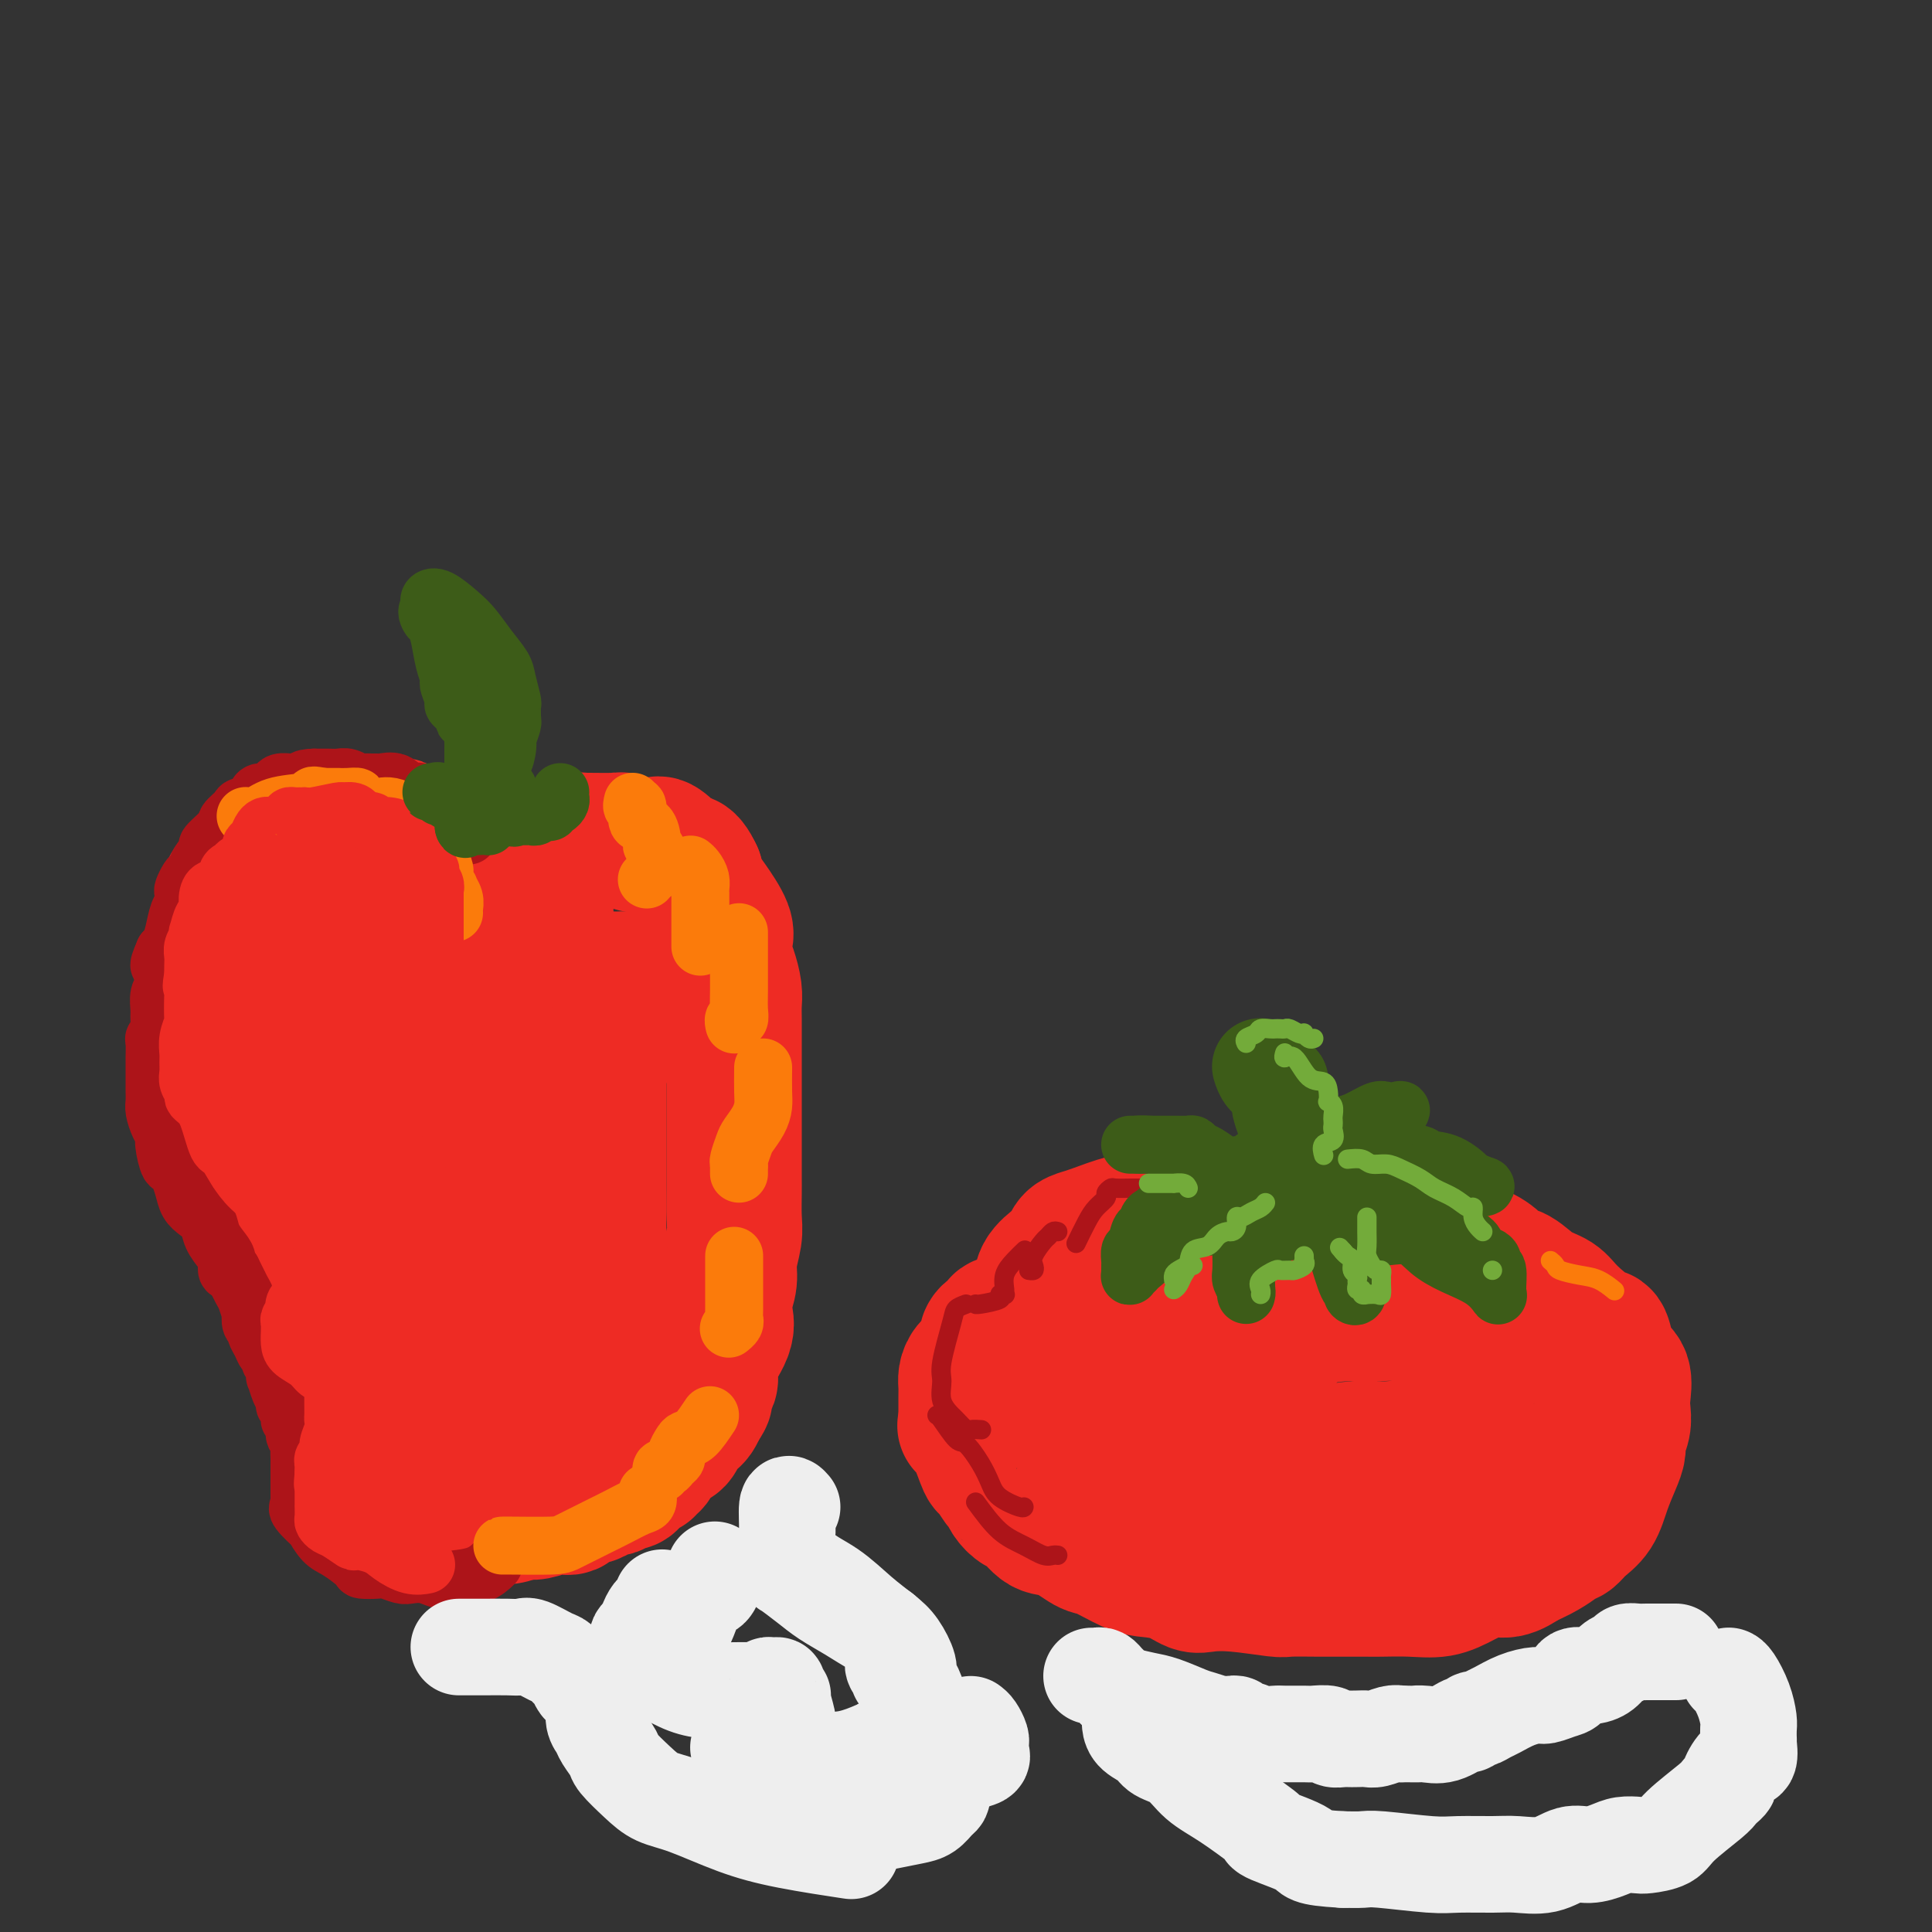 <svg viewBox='0 0 400 400' version='1.1' xmlns='http://www.w3.org/2000/svg' xmlns:xlink='http://www.w3.org/1999/xlink'><rect x="0" y="0" width="400" height="400" fill="#333333" stroke="none"/><g fill='none' stroke='rgb(238,43,36)' stroke-width='28' stroke-linecap='round' stroke-linejoin='round'><path d='M90,175c-0.220,-0.444 -0.440,-0.889 -1,-1c-0.560,-0.111 -1.460,0.110 -2,0c-0.540,-0.110 -0.720,-0.551 -1,-1c-0.280,-0.449 -0.660,-0.905 -1,-1c-0.340,-0.095 -0.639,0.171 -1,0c-0.361,-0.171 -0.782,-0.778 -1,-1c-0.218,-0.222 -0.232,-0.060 -1,0c-0.768,0.060 -2.289,0.016 -3,0c-0.711,-0.016 -0.614,-0.004 -1,0c-0.386,0.004 -1.257,0.001 -2,0c-0.743,-0.001 -1.358,-0.000 -2,0c-0.642,0.000 -1.313,-0.000 -2,0c-0.687,0.000 -1.391,0.000 -2,0c-0.609,-0.000 -1.121,-0.002 -2,0c-0.879,0.002 -2.123,0.006 -3,0c-0.877,-0.006 -1.386,-0.022 -2,0c-0.614,0.022 -1.332,0.083 -2,0c-0.668,-0.083 -1.286,-0.309 -2,0c-0.714,0.309 -1.524,1.153 -2,2c-0.476,0.847 -0.618,1.697 -1,2c-0.382,0.303 -1.005,0.059 -2,1c-0.995,0.941 -2.361,3.068 -3,4c-0.639,0.932 -0.550,0.668 -1,1c-0.450,0.332 -1.440,1.258 -2,2c-0.560,0.742 -0.690,1.299 -1,2c-0.310,0.701 -0.801,1.544 -1,2c-0.199,0.456 -0.105,0.524 0,1c0.105,0.476 0.221,1.359 0,2c-0.221,0.641 -0.777,1.040 -1,2c-0.223,0.960 -0.111,2.480 0,4'/><path d='M45,196c-0.403,2.764 0.088,3.173 0,4c-0.088,0.827 -0.756,2.072 -1,3c-0.244,0.928 -0.065,1.538 0,3c0.065,1.462 0.017,3.776 0,5c-0.017,1.224 -0.004,1.359 0,2c0.004,0.641 -0.001,1.788 0,3c0.001,1.212 0.008,2.488 0,4c-0.008,1.512 -0.032,3.260 0,4c0.032,0.740 0.121,0.470 0,1c-0.121,0.530 -0.451,1.858 0,3c0.451,1.142 1.682,2.096 2,3c0.318,0.904 -0.278,1.756 0,3c0.278,1.244 1.431,2.879 2,4c0.569,1.121 0.556,1.730 1,3c0.444,1.270 1.347,3.203 2,4c0.653,0.797 1.056,0.458 1,1c-0.056,0.542 -0.572,1.966 0,3c0.572,1.034 2.232,1.680 3,3c0.768,1.320 0.642,3.315 1,5c0.358,1.685 1.198,3.061 2,4c0.802,0.939 1.565,1.440 2,2c0.435,0.560 0.540,1.178 1,2c0.460,0.822 1.274,1.847 2,3c0.726,1.153 1.363,2.435 2,3c0.637,0.565 1.273,0.412 2,1c0.727,0.588 1.546,1.917 2,3c0.454,1.083 0.544,1.919 1,3c0.456,1.081 1.276,2.406 2,3c0.724,0.594 1.350,0.455 2,1c0.650,0.545 1.325,1.772 2,3'/><path d='M76,285c3.194,3.786 2.180,1.250 2,1c-0.180,-0.250 0.474,1.785 1,3c0.526,1.215 0.926,1.609 1,2c0.074,0.391 -0.176,0.780 0,1c0.176,0.220 0.779,0.273 1,1c0.221,0.727 0.059,2.130 0,3c-0.059,0.870 -0.016,1.206 0,2c0.016,0.794 0.004,2.044 0,3c-0.004,0.956 -0.001,1.618 0,2c0.001,0.382 0.000,0.483 0,1c-0.000,0.517 0.001,1.448 0,2c-0.001,0.552 -0.002,0.725 0,1c0.002,0.275 0.009,0.652 0,1c-0.009,0.348 -0.032,0.667 0,1c0.032,0.333 0.121,0.682 0,1c-0.121,0.318 -0.451,0.606 0,1c0.451,0.394 1.682,0.894 2,1c0.318,0.106 -0.278,-0.182 0,0c0.278,0.182 1.429,0.833 2,1c0.571,0.167 0.562,-0.151 1,0c0.438,0.151 1.323,0.773 2,1c0.677,0.227 1.144,0.061 2,0c0.856,-0.061 2.099,-0.016 3,0c0.901,0.016 1.458,0.004 2,0c0.542,-0.004 1.068,-0.000 2,0c0.932,0.000 2.269,-0.003 3,0c0.731,0.003 0.856,0.011 1,0c0.144,-0.011 0.308,-0.041 1,0c0.692,0.041 1.912,0.155 3,0c1.088,-0.155 2.044,-0.577 3,-1'/><path d='M108,313c4.311,0.138 2.587,-0.015 2,0c-0.587,0.015 -0.039,0.200 1,0c1.039,-0.200 2.569,-0.785 3,-1c0.431,-0.215 -0.235,-0.060 0,0c0.235,0.060 1.372,0.026 2,0c0.628,-0.026 0.748,-0.045 1,0c0.252,0.045 0.635,0.153 1,0c0.365,-0.153 0.712,-0.566 1,-1c0.288,-0.434 0.516,-0.887 1,-1c0.484,-0.113 1.225,0.114 2,0c0.775,-0.114 1.583,-0.571 2,-1c0.417,-0.429 0.444,-0.832 1,-1c0.556,-0.168 1.640,-0.100 2,0c0.360,0.100 -0.005,0.233 0,0c0.005,-0.233 0.379,-0.832 1,-1c0.621,-0.168 1.490,0.094 2,0c0.510,-0.094 0.663,-0.546 1,-1c0.337,-0.454 0.860,-0.910 1,-1c0.140,-0.090 -0.103,0.188 0,0c0.103,-0.188 0.552,-0.841 1,-1c0.448,-0.159 0.896,0.175 1,0c0.104,-0.175 -0.137,-0.858 0,-1c0.137,-0.142 0.653,0.256 1,0c0.347,-0.256 0.527,-1.168 1,-2c0.473,-0.832 1.240,-1.585 2,-2c0.760,-0.415 1.513,-0.492 2,-1c0.487,-0.508 0.708,-1.448 1,-2c0.292,-0.552 0.656,-0.715 1,-1c0.344,-0.285 0.670,-0.692 1,-1c0.330,-0.308 0.666,-0.517 1,-1c0.334,-0.483 0.667,-1.242 1,-2'/><path d='M145,291c2.186,-2.789 0.152,-1.762 0,-2c-0.152,-0.238 1.580,-1.742 2,-3c0.420,-1.258 -0.472,-2.268 0,-4c0.472,-1.732 2.308,-4.184 3,-6c0.692,-1.816 0.242,-2.996 0,-4c-0.242,-1.004 -0.275,-1.831 0,-3c0.275,-1.169 0.858,-2.680 1,-4c0.142,-1.320 -0.158,-2.450 0,-4c0.158,-1.550 0.774,-3.519 1,-5c0.226,-1.481 0.060,-2.472 0,-4c-0.060,-1.528 -0.016,-3.593 0,-5c0.016,-1.407 0.004,-2.155 0,-3c-0.004,-0.845 -0.001,-1.786 0,-3c0.001,-1.214 0.000,-2.702 0,-4c-0.000,-1.298 -0.000,-2.406 0,-4c0.000,-1.594 0.000,-3.675 0,-5c-0.000,-1.325 0.000,-1.895 0,-3c-0.000,-1.105 -0.000,-2.746 0,-4c0.000,-1.254 0.001,-2.119 0,-3c-0.001,-0.881 -0.003,-1.776 0,-3c0.003,-1.224 0.011,-2.778 0,-4c-0.011,-1.222 -0.042,-2.113 0,-3c0.042,-0.887 0.157,-1.772 0,-3c-0.157,-1.228 -0.588,-2.801 -1,-4c-0.412,-1.199 -0.807,-2.025 -1,-3c-0.193,-0.975 -0.184,-2.098 0,-3c0.184,-0.902 0.544,-1.582 0,-3c-0.544,-1.418 -1.993,-3.574 -3,-5c-1.007,-1.426 -1.574,-2.122 -2,-3c-0.426,-0.878 -0.713,-1.939 -1,-3'/><path d='M144,181c-1.901,-4.154 -2.655,-2.539 -3,-2c-0.345,0.539 -0.283,0.002 -1,-1c-0.717,-1.002 -2.213,-2.468 -3,-3c-0.787,-0.532 -0.865,-0.128 -1,0c-0.135,0.128 -0.328,-0.018 -1,0c-0.672,0.018 -1.823,0.201 -3,0c-1.177,-0.201 -2.380,-0.787 -3,-1c-0.620,-0.213 -0.658,-0.053 -2,0c-1.342,0.053 -3.987,-0.002 -5,0c-1.013,0.002 -0.393,0.061 -1,0c-0.607,-0.061 -2.439,-0.243 -3,0c-0.561,0.243 0.151,0.910 0,1c-0.151,0.090 -1.165,-0.398 -2,0c-0.835,0.398 -1.491,1.681 -2,3c-0.509,1.319 -0.869,2.675 -1,4c-0.131,1.325 -0.031,2.619 0,4c0.031,1.381 -0.006,2.848 0,4c0.006,1.152 0.054,1.989 0,3c-0.054,1.011 -0.210,2.198 0,3c0.210,0.802 0.786,1.220 1,2c0.214,0.780 0.064,1.922 0,3c-0.064,1.078 -0.044,2.093 0,3c0.044,0.907 0.111,1.708 0,2c-0.111,0.292 -0.398,0.077 -1,0c-0.602,-0.077 -1.517,-0.014 -2,0c-0.483,0.014 -0.533,-0.021 -1,0c-0.467,0.021 -1.352,0.098 -2,0c-0.648,-0.098 -1.059,-0.373 -2,-1c-0.941,-0.627 -2.412,-1.608 -4,-3c-1.588,-1.392 -3.294,-3.196 -5,-5'/><path d='M97,197c-2.406,-2.040 -2.920,-2.640 -4,-3c-1.080,-0.360 -2.726,-0.480 -4,-1c-1.274,-0.520 -2.176,-1.439 -3,-2c-0.824,-0.561 -1.571,-0.763 -2,-1c-0.429,-0.237 -0.539,-0.508 -1,0c-0.461,0.508 -1.272,1.794 -2,3c-0.728,1.206 -1.374,2.333 -2,4c-0.626,1.667 -1.231,3.874 -2,6c-0.769,2.126 -1.703,4.172 -2,6c-0.297,1.828 0.044,3.437 0,6c-0.044,2.563 -0.474,6.079 0,9c0.474,2.921 1.852,5.246 3,7c1.148,1.754 2.065,2.937 3,4c0.935,1.063 1.889,2.008 3,3c1.111,0.992 2.381,2.033 3,3c0.619,0.967 0.588,1.861 1,3c0.412,1.139 1.266,2.524 2,4c0.734,1.476 1.348,3.044 2,5c0.652,1.956 1.341,4.299 2,6c0.659,1.701 1.286,2.759 2,4c0.714,1.241 1.515,2.666 2,4c0.485,1.334 0.655,2.576 1,4c0.345,1.424 0.866,3.031 1,5c0.134,1.969 -0.118,4.299 0,6c0.118,1.701 0.605,2.772 1,4c0.395,1.228 0.697,2.614 1,4'/><path d='M102,290c0.592,3.890 0.071,2.114 0,2c-0.071,-0.114 0.308,1.435 1,2c0.692,0.565 1.697,0.147 2,0c0.303,-0.147 -0.096,-0.024 0,0c0.096,0.024 0.686,-0.050 2,0c1.314,0.050 3.351,0.225 5,-1c1.649,-1.225 2.911,-3.850 4,-6c1.089,-2.150 2.005,-3.826 3,-6c0.995,-2.174 2.071,-4.844 3,-8c0.929,-3.156 1.713,-6.796 2,-10c0.287,-3.204 0.077,-5.973 0,-8c-0.077,-2.027 -0.021,-3.314 0,-5c0.021,-1.686 0.006,-3.771 0,-6c-0.006,-2.229 -0.002,-4.603 0,-7c0.002,-2.397 0.004,-4.817 0,-7c-0.004,-2.183 -0.012,-4.131 0,-6c0.012,-1.869 0.046,-3.661 0,-5c-0.046,-1.339 -0.171,-2.226 0,-4c0.171,-1.774 0.637,-4.436 1,-6c0.363,-1.564 0.623,-2.030 1,-3c0.377,-0.970 0.872,-2.445 1,-3c0.128,-0.555 -0.110,-0.190 0,0c0.110,0.190 0.568,0.205 1,0c0.432,-0.205 0.838,-0.630 1,0c0.162,0.630 0.081,2.315 0,4'/><path d='M129,207c0.158,1.545 -0.446,3.407 -1,5c-0.554,1.593 -1.059,2.916 -3,7c-1.941,4.084 -5.319,10.928 -7,14c-1.681,3.072 -1.665,2.371 -2,4c-0.335,1.629 -1.021,5.587 -2,8c-0.979,2.413 -2.251,3.281 -3,4c-0.749,0.719 -0.976,1.290 -1,2c-0.024,0.710 0.155,1.561 0,2c-0.155,0.439 -0.644,0.468 -1,0c-0.356,-0.468 -0.579,-1.432 -1,-3c-0.421,-1.568 -1.041,-3.740 -3,-7c-1.959,-3.260 -5.258,-7.608 -7,-10c-1.742,-2.392 -1.926,-2.826 -2,-3c-0.074,-0.174 -0.037,-0.087 0,0'/><path d='M69,202c-0.031,-0.342 -0.063,-0.684 0,0c0.063,0.684 0.219,2.392 0,4c-0.219,1.608 -0.815,3.114 -1,5c-0.185,1.886 0.040,4.150 0,6c-0.040,1.850 -0.346,3.285 0,5c0.346,1.715 1.345,3.711 2,5c0.655,1.289 0.968,1.872 2,3c1.032,1.128 2.785,2.800 4,4c1.215,1.200 1.892,1.926 3,3c1.108,1.074 2.648,2.494 4,4c1.352,1.506 2.518,3.098 4,5c1.482,1.902 3.281,4.115 4,5c0.719,0.885 0.360,0.443 0,0'/></g>
<g fill='none' stroke='rgb(173,20,25)' stroke-width='12' stroke-linecap='round' stroke-linejoin='round'><path d='M97,173c-0.002,-0.301 -0.004,-0.602 0,-1c0.004,-0.398 0.015,-0.894 0,-1c-0.015,-0.106 -0.056,0.179 0,0c0.056,-0.179 0.208,-0.822 0,-1c-0.208,-0.178 -0.777,0.110 -1,0c-0.223,-0.110 -0.101,-0.619 0,-1c0.101,-0.381 0.182,-0.636 0,-1c-0.182,-0.364 -0.625,-0.837 -1,-1c-0.375,-0.163 -0.682,-0.016 -1,0c-0.318,0.016 -0.649,-0.100 -1,0c-0.351,0.100 -0.723,0.415 -1,0c-0.277,-0.415 -0.459,-1.562 -1,-2c-0.541,-0.438 -1.440,-0.168 -2,0c-0.560,0.168 -0.782,0.234 -1,0c-0.218,-0.234 -0.433,-0.766 -1,-1c-0.567,-0.234 -1.486,-0.168 -2,0c-0.514,0.168 -0.623,0.437 -1,0c-0.377,-0.437 -1.022,-1.582 -2,-2c-0.978,-0.418 -2.289,-0.111 -3,0c-0.711,0.111 -0.823,0.026 -1,0c-0.177,-0.026 -0.417,0.007 -1,0c-0.583,-0.007 -1.507,-0.054 -2,0c-0.493,0.054 -0.556,0.211 -1,0c-0.444,-0.211 -1.271,-0.789 -2,-1c-0.729,-0.211 -1.360,-0.057 -2,0c-0.640,0.057 -1.288,0.015 -2,0c-0.712,-0.015 -1.489,-0.004 -2,0c-0.511,0.004 -0.755,0.002 -1,0'/><path d='M65,161c-3.039,0.072 -2.137,0.752 -2,1c0.137,0.248 -0.492,0.066 -1,0c-0.508,-0.066 -0.896,-0.015 -1,0c-0.104,0.015 0.075,-0.006 0,0c-0.075,0.006 -0.405,0.040 -1,0c-0.595,-0.040 -1.455,-0.153 -2,0c-0.545,0.153 -0.775,0.570 -1,1c-0.225,0.430 -0.446,0.871 -1,1c-0.554,0.129 -1.443,-0.055 -2,0c-0.557,0.055 -0.784,0.347 -1,1c-0.216,0.653 -0.421,1.666 -1,2c-0.579,0.334 -1.532,-0.012 -2,0c-0.468,0.012 -0.453,0.383 -1,1c-0.547,0.617 -1.657,1.479 -2,2c-0.343,0.521 0.082,0.701 0,1c-0.082,0.299 -0.671,0.718 -1,1c-0.329,0.282 -0.399,0.429 -1,1c-0.601,0.571 -1.733,1.568 -2,2c-0.267,0.432 0.332,0.300 0,1c-0.332,0.700 -1.595,2.233 -2,3c-0.405,0.767 0.049,0.768 0,1c-0.049,0.232 -0.601,0.696 -1,1c-0.399,0.304 -0.646,0.450 -1,1c-0.354,0.550 -0.816,1.505 -1,2c-0.184,0.495 -0.091,0.532 0,1c0.091,0.468 0.179,1.369 0,2c-0.179,0.631 -0.625,0.994 -1,2c-0.375,1.006 -0.678,2.655 -1,4c-0.322,1.345 -0.663,2.384 -1,3c-0.337,0.616 -0.668,0.808 -1,1'/><path d='M34,197c-2.012,4.595 -0.543,2.581 0,2c0.543,-0.581 0.160,0.271 0,1c-0.160,0.729 -0.096,1.335 0,2c0.096,0.665 0.223,1.390 0,2c-0.223,0.610 -0.796,1.105 -1,2c-0.204,0.895 -0.041,2.188 0,3c0.041,0.812 -0.042,1.142 0,2c0.042,0.858 0.207,2.245 0,3c-0.207,0.755 -0.788,0.877 -1,1c-0.212,0.123 -0.057,0.245 0,1c0.057,0.755 0.015,2.142 0,3c-0.015,0.858 -0.005,1.188 0,2c0.005,0.812 0.004,2.108 0,3c-0.004,0.892 -0.011,1.380 0,2c0.011,0.620 0.041,1.371 0,2c-0.041,0.629 -0.152,1.137 0,2c0.152,0.863 0.565,2.083 1,3c0.435,0.917 0.890,1.533 1,2c0.110,0.467 -0.125,0.785 0,2c0.125,1.215 0.610,3.326 1,4c0.390,0.674 0.685,-0.090 1,0c0.315,0.090 0.652,1.035 1,2c0.348,0.965 0.708,1.952 1,3c0.292,1.048 0.515,2.157 1,3c0.485,0.843 1.230,1.419 2,2c0.770,0.581 1.565,1.168 2,2c0.435,0.832 0.512,1.908 1,3c0.488,1.092 1.389,2.200 2,3c0.611,0.800 0.934,1.292 1,2c0.066,0.708 -0.124,1.631 0,2c0.124,0.369 0.562,0.185 1,0'/><path d='M48,263c2.498,4.992 1.244,2.470 1,2c-0.244,-0.470 0.522,1.110 1,2c0.478,0.890 0.668,1.089 1,2c0.332,0.911 0.806,2.534 1,3c0.194,0.466 0.108,-0.223 0,0c-0.108,0.223 -0.236,1.359 0,2c0.236,0.641 0.838,0.788 1,1c0.162,0.212 -0.115,0.491 0,1c0.115,0.509 0.623,1.248 1,2c0.377,0.752 0.623,1.516 1,2c0.377,0.484 0.885,0.687 1,1c0.115,0.313 -0.163,0.734 0,1c0.163,0.266 0.766,0.375 1,1c0.234,0.625 0.100,1.764 0,2c-0.100,0.236 -0.166,-0.433 0,0c0.166,0.433 0.565,1.967 1,3c0.435,1.033 0.905,1.566 1,2c0.095,0.434 -0.186,0.768 0,1c0.186,0.232 0.838,0.362 1,1c0.162,0.638 -0.167,1.785 0,2c0.167,0.215 0.829,-0.500 1,0c0.171,0.500 -0.150,2.215 0,3c0.150,0.785 0.772,0.640 1,1c0.228,0.360 0.061,1.227 0,2c-0.061,0.773 -0.016,1.454 0,2c0.016,0.546 0.004,0.958 0,1c-0.004,0.042 -0.001,-0.284 0,0c0.001,0.284 0.000,1.179 0,2c-0.000,0.821 -0.000,1.567 0,2c0.000,0.433 0.000,0.552 0,1c-0.000,0.448 -0.000,1.224 0,2'/><path d='M62,310c0.051,1.991 0.177,1.969 0,2c-0.177,0.031 -0.657,0.114 0,1c0.657,0.886 2.450,2.573 3,3c0.550,0.427 -0.142,-0.408 0,0c0.142,0.408 1.120,2.057 2,3c0.880,0.943 1.663,1.180 3,2c1.337,0.820 3.230,2.223 4,3c0.770,0.777 0.418,0.926 1,1c0.582,0.074 2.098,0.071 3,0c0.902,-0.071 1.190,-0.212 2,0c0.810,0.212 2.143,0.775 3,1c0.857,0.225 1.236,0.111 2,0c0.764,-0.111 1.911,-0.219 3,0c1.089,0.219 2.121,0.766 3,1c0.879,0.234 1.607,0.156 3,0c1.393,-0.156 3.452,-0.388 5,-1c1.548,-0.612 2.585,-1.603 3,-2c0.415,-0.397 0.207,-0.198 0,0'/></g>
<g fill='none' stroke='rgb(251,123,11)' stroke-width='12' stroke-linecap='round' stroke-linejoin='round'><path d='M131,166c-0.127,0.512 -0.254,1.023 0,1c0.254,-0.023 0.890,-0.581 1,0c0.110,0.581 -0.307,2.302 0,3c0.307,0.698 1.336,0.375 2,1c0.664,0.625 0.963,2.199 1,3c0.037,0.801 -0.189,0.830 0,1c0.189,0.170 0.793,0.480 1,1c0.207,0.520 0.017,1.250 0,2c-0.017,0.750 0.140,1.521 0,2c-0.140,0.479 -0.576,0.668 -1,1c-0.424,0.332 -0.835,0.809 -1,1c-0.165,0.191 -0.082,0.095 0,0'/><path d='M143,179c0.309,0.252 0.619,0.504 1,1c0.381,0.496 0.834,1.235 1,2c0.166,0.765 0.044,1.556 0,2c-0.044,0.444 -0.012,0.541 0,1c0.012,0.459 0.003,1.278 0,2c-0.003,0.722 -0.001,1.346 0,2c0.001,0.654 0.000,1.338 0,2c-0.000,0.662 -0.000,1.301 0,2c0.000,0.699 0.000,1.457 0,2c-0.000,0.543 -0.000,0.869 0,1c0.000,0.131 0.000,0.065 0,0'/><path d='M153,193c0.001,1.475 0.001,2.949 0,4c-0.001,1.051 -0.004,1.678 0,3c0.004,1.322 0.015,3.339 0,5c-0.015,1.661 -0.057,2.967 0,4c0.057,1.033 0.211,1.792 0,2c-0.211,0.208 -0.788,-0.136 -1,0c-0.212,0.136 -0.061,0.753 0,1c0.061,0.247 0.030,0.123 0,0'/><path d='M158,221c-0.016,1.843 -0.031,3.686 0,5c0.031,1.314 0.110,2.100 0,3c-0.110,0.900 -0.408,1.915 -1,3c-0.592,1.085 -1.479,2.241 -2,3c-0.521,0.759 -0.675,1.121 -1,2c-0.325,0.879 -0.819,2.274 -1,3c-0.181,0.726 -0.049,0.782 0,1c0.049,0.218 0.013,0.597 0,1c-0.013,0.403 -0.004,0.829 0,1c0.004,0.171 0.002,0.085 0,0'/><path d='M152,260c-0.002,1.488 -0.004,2.977 0,5c0.004,2.023 0.015,4.581 0,6c-0.015,1.419 -0.056,1.700 0,2c0.056,0.300 0.207,0.619 0,1c-0.207,0.381 -0.774,0.823 -1,1c-0.226,0.177 -0.113,0.088 0,0'/><path d='M147,293c-1.063,1.593 -2.126,3.186 -3,4c-0.874,0.814 -1.558,0.848 -2,1c-0.442,0.152 -0.643,0.423 -1,1c-0.357,0.577 -0.870,1.460 -1,2c-0.130,0.540 0.123,0.737 0,1c-0.123,0.263 -0.621,0.593 -1,1c-0.379,0.407 -0.638,0.893 -1,1c-0.362,0.107 -0.828,-0.163 -1,0c-0.172,0.163 -0.049,0.761 0,1c0.049,0.239 0.025,0.120 0,0'/><path d='M134,309c0.126,0.782 0.251,1.565 0,2c-0.251,0.435 -0.880,0.523 -2,1c-1.120,0.477 -2.731,1.343 -4,2c-1.269,0.657 -2.196,1.104 -4,2c-1.804,0.896 -4.483,2.240 -6,3c-1.517,0.760 -1.870,0.936 -4,1c-2.130,0.064 -6.035,0.017 -8,0c-1.965,-0.017 -1.990,-0.005 -2,0c-0.010,0.005 -0.005,0.002 0,0'/><path d='M94,189c-0.033,-0.256 -0.065,-0.512 0,-1c0.065,-0.488 0.228,-1.209 0,-2c-0.228,-0.791 -0.846,-1.651 -1,-2c-0.154,-0.349 0.155,-0.187 0,0c-0.155,0.187 -0.776,0.398 -1,0c-0.224,-0.398 -0.053,-1.406 0,-2c0.053,-0.594 -0.013,-0.773 0,-1c0.013,-0.227 0.106,-0.502 0,-1c-0.106,-0.498 -0.411,-1.220 -1,-2c-0.589,-0.780 -1.464,-1.620 -2,-2c-0.536,-0.380 -0.735,-0.302 -1,-1c-0.265,-0.698 -0.597,-2.172 -1,-3c-0.403,-0.828 -0.877,-1.010 -1,-1c-0.123,0.010 0.107,0.214 0,0c-0.107,-0.214 -0.549,-0.845 -1,-1c-0.451,-0.155 -0.911,0.165 -1,0c-0.089,-0.165 0.194,-0.815 0,-1c-0.194,-0.185 -0.865,0.095 -1,0c-0.135,-0.095 0.268,-0.564 0,-1c-0.268,-0.436 -1.205,-0.839 -2,-1c-0.795,-0.161 -1.448,-0.082 -2,0c-0.552,0.082 -1.003,0.165 -2,0c-0.997,-0.165 -2.538,-0.580 -3,-1c-0.462,-0.420 0.157,-0.845 0,-1c-0.157,-0.155 -1.089,-0.042 -2,0c-0.911,0.042 -1.801,0.011 -2,0c-0.199,-0.011 0.293,-0.003 0,0c-0.293,0.003 -1.369,0.001 -2,0c-0.631,-0.001 -0.815,-0.000 -1,0'/><path d='M67,165c-2.889,-0.517 -2.112,-0.310 -2,0c0.112,0.310 -0.439,0.724 -2,1c-1.561,0.276 -4.130,0.414 -6,1c-1.870,0.586 -3.042,1.619 -4,2c-0.958,0.381 -1.702,0.109 -2,0c-0.298,-0.109 -0.149,-0.054 0,0'/></g>
<g fill='none' stroke='rgb(238,43,36)' stroke-width='12' stroke-linecap='round' stroke-linejoin='round'><path d='M90,197c0.000,-0.331 0.000,-0.661 0,-1c-0.000,-0.339 -0.000,-0.685 0,-1c0.000,-0.315 0.000,-0.599 0,-1c-0.000,-0.401 -0.000,-0.918 0,-1c0.000,-0.082 0.000,0.273 0,0c-0.000,-0.273 -0.000,-1.172 0,-2c0.000,-0.828 0.000,-1.585 0,-2c-0.000,-0.415 -0.000,-0.489 0,-1c0.000,-0.511 0.001,-1.459 0,-2c-0.001,-0.541 -0.005,-0.674 0,-1c0.005,-0.326 0.017,-0.846 0,-1c-0.017,-0.154 -0.065,0.058 0,0c0.065,-0.058 0.242,-0.386 0,-1c-0.242,-0.614 -0.904,-1.513 -1,-2c-0.096,-0.487 0.373,-0.563 0,-1c-0.373,-0.437 -1.590,-1.234 -2,-2c-0.410,-0.766 -0.014,-1.502 0,-2c0.014,-0.498 -0.353,-0.759 -1,-1c-0.647,-0.241 -1.574,-0.461 -2,-1c-0.426,-0.539 -0.350,-1.397 -1,-2c-0.650,-0.603 -2.024,-0.950 -3,-1c-0.976,-0.050 -1.553,0.198 -2,0c-0.447,-0.198 -0.762,-0.841 -1,-1c-0.238,-0.159 -0.397,0.168 -1,0c-0.603,-0.168 -1.649,-0.831 -2,-1c-0.351,-0.169 -0.006,0.154 0,0c0.006,-0.154 -0.327,-0.787 -1,-1c-0.673,-0.213 -1.686,-0.005 -2,0c-0.314,0.005 0.069,-0.191 -1,0c-1.069,0.191 -3.591,0.769 -5,1c-1.409,0.231 -1.704,0.116 -2,0'/><path d='M63,169c-1.422,0.152 -0.976,0.030 -1,0c-0.024,-0.030 -0.517,0.030 -1,0c-0.483,-0.030 -0.955,-0.152 -1,0c-0.045,0.152 0.339,0.576 0,1c-0.339,0.424 -1.400,0.848 -2,1c-0.600,0.152 -0.738,0.033 -1,0c-0.262,-0.033 -0.649,0.019 -1,0c-0.351,-0.019 -0.668,-0.108 -1,0c-0.332,0.108 -0.679,0.414 -1,1c-0.321,0.586 -0.616,1.452 -1,2c-0.384,0.548 -0.859,0.778 -1,1c-0.141,0.222 0.050,0.437 0,1c-0.050,0.563 -0.343,1.473 -1,2c-0.657,0.527 -1.678,0.669 -2,1c-0.322,0.331 0.055,0.849 0,1c-0.055,0.151 -0.543,-0.066 -1,0c-0.457,0.066 -0.883,0.415 -1,1c-0.117,0.585 0.074,1.408 0,2c-0.074,0.592 -0.415,0.954 -1,1c-0.585,0.046 -1.414,-0.225 -2,0c-0.586,0.225 -0.928,0.946 -1,2c-0.072,1.054 0.125,2.442 0,3c-0.125,0.558 -0.573,0.285 -1,1c-0.427,0.715 -0.832,2.418 -1,3c-0.168,0.582 -0.097,0.043 0,0c0.097,-0.043 0.222,0.411 0,1c-0.222,0.589 -0.792,1.312 -1,2c-0.208,0.688 -0.056,1.339 0,2c0.056,0.661 0.016,1.332 0,2c-0.016,0.668 -0.008,1.334 0,2'/><path d='M40,202c-0.620,3.196 -0.170,2.186 0,2c0.170,-0.186 0.060,0.454 0,2c-0.060,1.546 -0.069,4.000 0,5c0.069,1.000 0.215,0.547 0,1c-0.215,0.453 -0.791,1.812 -1,3c-0.209,1.188 -0.052,2.206 0,3c0.052,0.794 -0.001,1.365 0,2c0.001,0.635 0.055,1.335 0,2c-0.055,0.665 -0.219,1.294 0,2c0.219,0.706 0.821,1.490 1,2c0.179,0.510 -0.067,0.748 0,1c0.067,0.252 0.445,0.520 1,1c0.555,0.480 1.285,1.173 2,3c0.715,1.827 1.415,4.788 2,6c0.585,1.212 1.054,0.675 2,2c0.946,1.325 2.370,4.510 5,7c2.630,2.490 6.466,4.283 8,5c1.534,0.717 0.767,0.359 0,0'/><path d='M63,264c-0.032,0.219 -0.065,0.439 0,1c0.065,0.561 0.227,1.465 0,2c-0.227,0.535 -0.845,0.703 -1,1c-0.155,0.297 0.151,0.724 0,1c-0.151,0.276 -0.758,0.401 -1,1c-0.242,0.599 -0.117,1.671 0,2c0.117,0.329 0.228,-0.085 0,0c-0.228,0.085 -0.793,0.670 -1,1c-0.207,0.330 -0.054,0.406 0,1c0.054,0.594 0.010,1.706 0,2c-0.010,0.294 0.013,-0.230 0,0c-0.013,0.230 -0.064,1.213 0,2c0.064,0.787 0.241,1.377 1,2c0.759,0.623 2.098,1.281 3,2c0.902,0.719 1.366,1.501 2,2c0.634,0.499 1.438,0.715 2,1c0.562,0.285 0.883,0.639 1,1c0.117,0.361 0.032,0.731 0,1c-0.032,0.269 -0.009,0.439 0,1c0.009,0.561 0.003,1.514 0,2c-0.003,0.486 -0.005,0.504 0,1c0.005,0.496 0.016,1.471 0,2c-0.016,0.529 -0.061,0.614 0,1c0.061,0.386 0.227,1.074 0,2c-0.227,0.926 -0.845,2.090 -1,3c-0.155,0.910 0.155,1.567 0,2c-0.155,0.433 -0.773,0.641 -1,1c-0.227,0.359 -0.061,0.869 0,1c0.061,0.131 0.016,-0.119 0,0c-0.016,0.119 -0.005,0.605 0,1c0.005,0.395 0.002,0.697 0,1'/><path d='M67,305c-0.309,3.397 -0.083,2.389 0,2c0.083,-0.389 0.022,-0.159 0,0c-0.022,0.159 -0.006,0.245 0,1c0.006,0.755 0.001,2.177 0,3c-0.001,0.823 0.002,1.047 0,1c-0.002,-0.047 -0.010,-0.365 0,0c0.010,0.365 0.038,1.412 0,2c-0.038,0.588 -0.143,0.717 0,1c0.143,0.283 0.535,0.719 1,1c0.465,0.281 1.005,0.406 2,1c0.995,0.594 2.447,1.655 3,2c0.553,0.345 0.208,-0.027 1,0c0.792,0.027 2.720,0.452 4,1c1.280,0.548 1.910,1.219 3,2c1.090,0.781 2.640,1.672 4,2c1.360,0.328 2.532,0.094 3,0c0.468,-0.094 0.234,-0.047 0,0'/><path d='M109,285c-0.078,-1.622 -0.157,-3.244 0,-4c0.157,-0.756 0.548,-0.646 0,-1c-0.548,-0.354 -2.035,-1.173 -3,-2c-0.965,-0.827 -1.409,-1.663 -2,-2c-0.591,-0.337 -1.330,-0.174 -3,-1c-1.670,-0.826 -4.272,-2.641 -6,-4c-1.728,-1.359 -2.582,-2.263 -4,-3c-1.418,-0.737 -3.399,-1.308 -4,-2c-0.601,-0.692 0.179,-1.505 0,-2c-0.179,-0.495 -1.317,-0.672 -2,-1c-0.683,-0.328 -0.909,-0.808 -1,-1c-0.091,-0.192 -0.045,-0.096 0,0'/><path d='M70,249c0.000,-0.200 0.000,-0.400 0,-1c0.000,-0.600 0.000,-1.600 0,-2c0.000,-0.400 0.000,-0.200 0,0'/><path d='M75,243c0.284,0.406 0.568,0.812 1,2c0.432,1.188 1.012,3.158 2,5c0.988,1.842 2.384,3.555 4,6c1.616,2.445 3.452,5.623 5,8c1.548,2.377 2.807,3.953 4,5c1.193,1.047 2.320,1.565 3,2c0.680,0.435 0.914,0.787 1,1c0.086,0.213 0.023,0.288 0,-1c-0.023,-1.288 -0.007,-3.939 0,-5c0.007,-1.061 0.003,-0.530 0,0'/><path d='M108,219c-0.682,0.047 -1.363,0.093 -2,0c-0.637,-0.093 -1.229,-0.326 -2,0c-0.771,0.326 -1.722,1.211 -3,2c-1.278,0.789 -2.882,1.482 -4,2c-1.118,0.518 -1.748,0.862 -2,1c-0.252,0.138 -0.126,0.069 0,0'/></g>
<g fill='none' stroke='rgb(61,92,24)' stroke-width='12' stroke-linecap='round' stroke-linejoin='round'><path d='M101,168c-0.061,0.428 -0.121,0.857 0,1c0.121,0.143 0.425,0.001 1,0c0.575,-0.001 1.422,0.140 2,0c0.578,-0.140 0.887,-0.562 1,-1c0.113,-0.438 0.030,-0.891 0,-1c-0.030,-0.109 -0.006,0.125 0,0c0.006,-0.125 -0.005,-0.608 0,-1c0.005,-0.392 0.026,-0.694 0,-1c-0.026,-0.306 -0.100,-0.618 0,-1c0.100,-0.382 0.374,-0.834 0,-1c-0.374,-0.166 -1.396,-0.044 -2,0c-0.604,0.044 -0.792,0.012 -1,0c-0.208,-0.012 -0.438,-0.003 -1,0c-0.562,0.003 -1.457,0.002 -2,0c-0.543,-0.002 -0.734,-0.003 -1,0c-0.266,0.003 -0.607,0.010 -1,0c-0.393,-0.010 -0.837,-0.035 -1,0c-0.163,0.035 -0.044,0.132 0,1c0.044,0.868 0.012,2.506 0,3c-0.012,0.494 -0.003,-0.156 0,0c0.003,0.156 0.001,1.119 0,2c-0.001,0.881 -0.000,1.680 0,2c0.000,0.320 0.000,0.160 0,0'/><path d='M96,171c0.194,1.238 0.679,0.332 1,0c0.321,-0.332 0.478,-0.092 1,0c0.522,0.092 1.408,0.036 2,0c0.592,-0.036 0.891,-0.051 1,0c0.109,0.051 0.029,0.168 0,0c-0.029,-0.168 -0.007,-0.620 0,-1c0.007,-0.380 0.000,-0.689 0,-1c-0.000,-0.311 0.007,-0.623 0,-1c-0.007,-0.377 -0.027,-0.819 0,-1c0.027,-0.181 0.100,-0.100 0,0c-0.100,0.100 -0.373,0.219 -1,0c-0.627,-0.219 -1.608,-0.777 -2,-1c-0.392,-0.223 -0.196,-0.112 0,0'/><path d='M101,165c-0.001,-0.339 -0.001,-0.677 0,-1c0.001,-0.323 0.005,-0.629 0,-1c-0.005,-0.371 -0.017,-0.807 0,-1c0.017,-0.193 0.064,-0.144 0,0c-0.064,0.144 -0.238,0.382 0,0c0.238,-0.382 0.887,-1.384 1,-2c0.113,-0.616 -0.310,-0.845 0,-1c0.310,-0.155 1.355,-0.234 2,-1c0.645,-0.766 0.891,-2.219 1,-3c0.109,-0.781 0.082,-0.891 0,-1c-0.082,-0.109 -0.218,-0.219 0,-1c0.218,-0.781 0.791,-2.234 1,-3c0.209,-0.766 0.052,-0.845 0,-1c-0.052,-0.155 -0.001,-0.386 0,-1c0.001,-0.614 -0.047,-1.612 0,-2c0.047,-0.388 0.189,-0.166 0,-1c-0.189,-0.834 -0.710,-2.726 -1,-4c-0.290,-1.274 -0.350,-1.932 -1,-3c-0.650,-1.068 -1.891,-2.546 -3,-4c-1.109,-1.454 -2.087,-2.884 -3,-4c-0.913,-1.116 -1.761,-1.918 -3,-3c-1.239,-1.082 -2.868,-2.445 -4,-3c-1.132,-0.555 -1.766,-0.303 -2,0c-0.234,0.303 -0.067,0.658 0,1c0.067,0.342 0.033,0.671 0,1'/><path d='M89,126c-0.976,0.268 -0.415,1.439 0,2c0.415,0.561 0.686,0.514 1,1c0.314,0.486 0.673,1.507 1,3c0.327,1.493 0.622,3.459 1,5c0.378,1.541 0.838,2.658 1,3c0.162,0.342 0.027,-0.092 0,0c-0.027,0.092 0.053,0.711 0,1c-0.053,0.289 -0.239,0.249 0,1c0.239,0.751 0.904,2.292 1,3c0.096,0.708 -0.377,0.584 0,1c0.377,0.416 1.604,1.371 2,2c0.396,0.629 -0.037,0.931 0,1c0.037,0.069 0.546,-0.095 1,0c0.454,0.095 0.854,0.450 1,1c0.146,0.550 0.039,1.295 0,2c-0.039,0.705 -0.011,1.369 0,2c0.011,0.631 0.003,1.227 0,2c-0.003,0.773 -0.001,1.723 0,2c0.001,0.277 0.000,-0.118 0,0c-0.000,0.118 -0.000,0.748 0,1c0.000,0.252 0.000,0.126 0,0'/><path d='M91,165c0.076,-0.424 0.152,-0.848 0,-1c-0.152,-0.152 -0.533,-0.033 -1,0c-0.467,0.033 -1.020,-0.020 -1,0c0.020,0.020 0.613,0.113 1,0c0.387,-0.113 0.568,-0.434 1,0c0.432,0.434 1.116,1.622 2,2c0.884,0.378 1.969,-0.053 3,0c1.031,0.053 2.008,0.591 3,1c0.992,0.409 1.998,0.688 3,1c1.002,0.312 2.001,0.656 3,1'/><path d='M105,169c2.344,0.619 1.206,0.166 1,0c-0.206,-0.166 0.522,-0.043 1,0c0.478,0.043 0.705,0.008 1,0c0.295,-0.008 0.656,0.012 1,0c0.344,-0.012 0.671,-0.055 1,0c0.329,0.055 0.662,0.207 1,0c0.338,-0.207 0.682,-0.773 1,-1c0.318,-0.227 0.611,-0.117 1,0c0.389,0.117 0.875,0.239 1,0c0.125,-0.239 -0.110,-0.838 0,-1c0.110,-0.162 0.565,0.114 1,0c0.435,-0.114 0.848,-0.618 1,-1c0.152,-0.382 0.041,-0.641 0,-1c-0.041,-0.359 -0.012,-0.817 0,-1c0.012,-0.183 0.006,-0.092 0,0'/></g>
<g fill='none' stroke='rgb(238,43,36)' stroke-width='28' stroke-linecap='round' stroke-linejoin='round'><path d='M251,266c-0.667,-0.000 -1.333,-0.000 -2,0c-0.667,0.000 -1.334,0.000 -2,0c-0.666,-0.000 -1.331,-0.000 -2,0c-0.669,0.000 -1.344,0.000 -2,0c-0.656,-0.000 -1.294,-0.001 -2,0c-0.706,0.001 -1.479,0.004 -2,0c-0.521,-0.004 -0.791,-0.015 -1,0c-0.209,0.015 -0.358,0.056 -1,0c-0.642,-0.056 -1.778,-0.207 -3,0c-1.222,0.207 -2.529,0.774 -3,1c-0.471,0.226 -0.104,0.112 -1,0c-0.896,-0.112 -3.054,-0.223 -4,0c-0.946,0.223 -0.680,0.779 -1,1c-0.320,0.221 -1.226,0.105 -2,0c-0.774,-0.105 -1.415,-0.201 -2,0c-0.585,0.201 -1.114,0.698 -2,1c-0.886,0.302 -2.130,0.410 -3,1c-0.870,0.590 -1.366,1.664 -2,2c-0.634,0.336 -1.406,-0.065 -2,0c-0.594,0.065 -1.010,0.597 -2,1c-0.990,0.403 -2.555,0.678 -3,1c-0.445,0.322 0.228,0.691 0,1c-0.228,0.309 -1.357,0.558 -2,1c-0.643,0.442 -0.799,1.077 -1,2c-0.201,0.923 -0.446,2.135 -1,3c-0.554,0.865 -1.416,1.383 -2,2c-0.584,0.617 -0.888,1.334 -1,2c-0.112,0.666 -0.030,1.281 0,2c0.030,0.719 0.008,1.543 0,2c-0.008,0.457 -0.002,0.546 0,1c0.002,0.454 0.001,1.273 0,2c-0.001,0.727 -0.000,1.364 0,2'/><path d='M200,294c-0.246,1.826 -0.360,0.892 0,1c0.360,0.108 1.196,1.257 2,3c0.804,1.743 1.577,4.080 2,5c0.423,0.920 0.498,0.422 1,1c0.502,0.578 1.432,2.233 2,3c0.568,0.767 0.774,0.647 1,1c0.226,0.353 0.474,1.177 1,2c0.526,0.823 1.331,1.643 2,2c0.669,0.357 1.201,0.251 2,1c0.799,0.749 1.866,2.355 3,3c1.134,0.645 2.335,0.330 4,1c1.665,0.670 3.792,2.325 5,3c1.208,0.675 1.496,0.370 3,1c1.504,0.630 4.224,2.193 6,3c1.776,0.807 2.606,0.856 4,1c1.394,0.144 3.351,0.382 5,1c1.649,0.618 2.991,1.616 4,2c1.009,0.384 1.687,0.156 3,0c1.313,-0.156 3.262,-0.238 6,0c2.738,0.238 6.264,0.796 8,1c1.736,0.204 1.684,0.055 3,0c1.316,-0.055 4.002,-0.015 6,0c1.998,0.015 3.307,0.005 5,0c1.693,-0.005 3.771,-0.007 5,0c1.229,0.007 1.609,0.022 3,0c1.391,-0.022 3.792,-0.081 6,0c2.208,0.081 4.221,0.304 6,0c1.779,-0.304 3.322,-1.133 5,-2c1.678,-0.867 3.490,-1.772 5,-2c1.510,-0.228 2.717,0.221 4,0c1.283,-0.221 2.641,-1.110 4,-2'/><path d='M316,323c4.270,-1.797 5.945,-3.291 7,-4c1.055,-0.709 1.490,-0.633 2,-1c0.510,-0.367 1.093,-1.176 2,-2c0.907,-0.824 2.137,-1.662 3,-3c0.863,-1.338 1.359,-3.176 2,-5c0.641,-1.824 1.426,-3.633 2,-5c0.574,-1.367 0.938,-2.293 1,-3c0.062,-0.707 -0.178,-1.194 0,-2c0.178,-0.806 0.773,-1.932 1,-3c0.227,-1.068 0.086,-2.080 0,-3c-0.086,-0.920 -0.117,-1.750 0,-3c0.117,-1.250 0.382,-2.920 0,-4c-0.382,-1.080 -1.411,-1.570 -2,-2c-0.589,-0.430 -0.736,-0.801 -1,-2c-0.264,-1.199 -0.643,-3.226 -1,-4c-0.357,-0.774 -0.693,-0.295 -2,-1c-1.307,-0.705 -3.586,-2.594 -5,-4c-1.414,-1.406 -1.963,-2.330 -3,-3c-1.037,-0.670 -2.563,-1.088 -4,-2c-1.437,-0.912 -2.784,-2.320 -4,-3c-1.216,-0.680 -2.302,-0.633 -3,-1c-0.698,-0.367 -1.008,-1.150 -2,-2c-0.992,-0.850 -2.665,-1.768 -4,-2c-1.335,-0.232 -2.330,0.222 -3,0c-0.670,-0.222 -1.015,-1.121 -2,-2c-0.985,-0.879 -2.611,-1.737 -4,-2c-1.389,-0.263 -2.540,0.068 -4,0c-1.460,-0.068 -3.230,-0.534 -5,-1'/><path d='M287,254c-1.818,-0.110 -1.864,0.114 -3,0c-1.136,-0.114 -3.361,-0.566 -6,-1c-2.639,-0.434 -5.693,-0.848 -7,-1c-1.307,-0.152 -0.866,-0.041 -1,0c-0.134,0.041 -0.842,0.011 -2,0c-1.158,-0.011 -2.765,-0.003 -4,0c-1.235,0.003 -2.098,0.001 -3,0c-0.902,-0.001 -1.842,-0.001 -3,0c-1.158,0.001 -2.534,0.002 -4,0c-1.466,-0.002 -3.022,-0.008 -5,0c-1.978,0.008 -4.378,0.030 -6,0c-1.622,-0.030 -2.466,-0.111 -4,0c-1.534,0.111 -3.759,0.414 -6,1c-2.241,0.586 -4.500,1.455 -6,2c-1.500,0.545 -2.241,0.767 -3,1c-0.759,0.233 -1.536,0.476 -2,1c-0.464,0.524 -0.615,1.328 -1,2c-0.385,0.672 -1.003,1.211 -2,2c-0.997,0.789 -2.372,1.829 -3,3c-0.628,1.171 -0.509,2.474 -1,4c-0.491,1.526 -1.593,3.274 -2,5c-0.407,1.726 -0.119,3.429 0,5c0.119,1.571 0.070,3.009 3,5c2.930,1.991 8.841,4.535 14,6c5.159,1.465 9.566,1.853 13,2c3.434,0.147 5.893,0.055 8,0c2.107,-0.055 3.860,-0.073 5,0c1.140,0.073 1.666,0.236 2,0c0.334,-0.236 0.474,-0.871 1,-2c0.526,-1.129 1.436,-2.751 2,-4c0.564,-1.249 0.782,-2.124 1,-3'/><path d='M262,282c1.404,-1.709 1.915,-1.481 2,-2c0.085,-0.519 -0.255,-1.784 1,-3c1.255,-1.216 4.104,-2.381 5,-3c0.896,-0.619 -0.162,-0.691 1,-1c1.162,-0.309 4.545,-0.856 7,-1c2.455,-0.144 3.982,0.113 7,0c3.018,-0.113 7.529,-0.596 11,0c3.471,0.596 5.904,2.271 8,3c2.096,0.729 3.857,0.512 5,1c1.143,0.488 1.668,1.682 2,2c0.332,0.318 0.471,-0.239 1,0c0.529,0.239 1.448,1.276 2,2c0.552,0.724 0.738,1.137 1,2c0.262,0.863 0.601,2.178 1,3c0.399,0.822 0.857,1.153 1,2c0.143,0.847 -0.030,2.212 0,3c0.030,0.788 0.261,0.998 -1,2c-1.261,1.002 -4.015,2.794 -6,4c-1.985,1.206 -3.201,1.825 -5,2c-1.799,0.175 -4.181,-0.093 -6,0c-1.819,0.093 -3.076,0.546 -5,1c-1.924,0.454 -4.517,0.907 -7,1c-2.483,0.093 -4.857,-0.175 -7,0c-2.143,0.175 -4.056,0.792 -6,1c-1.944,0.208 -3.920,0.008 -6,0c-2.080,-0.008 -4.265,0.175 -6,0c-1.735,-0.175 -3.022,-0.707 -4,-1c-0.978,-0.293 -1.648,-0.348 -3,-1c-1.352,-0.652 -3.386,-1.901 -6,-3c-2.614,-1.099 -5.807,-2.050 -9,-3'/><path d='M240,293c-3.901,-1.630 -2.654,-1.705 -3,-2c-0.346,-0.295 -2.285,-0.810 -3,-1c-0.715,-0.190 -0.204,-0.054 0,0c0.204,0.054 0.102,0.027 0,0'/></g>
<g fill='none' stroke='rgb(173,20,25)' stroke-width='4' stroke-linecap='round' stroke-linejoin='round'><path d='M237,246c-0.817,0.002 -1.635,0.004 -2,0c-0.365,-0.004 -0.278,-0.013 -1,0c-0.722,0.013 -2.252,0.047 -3,0c-0.748,-0.047 -0.714,-0.177 -1,0c-0.286,0.177 -0.893,0.661 -1,1c-0.107,0.339 0.286,0.533 0,1c-0.286,0.467 -1.252,1.208 -2,2c-0.748,0.792 -1.278,1.636 -2,3c-0.722,1.364 -1.635,3.247 -2,4c-0.365,0.753 -0.183,0.377 0,0'/><path d='M219,255c-0.324,-0.104 -0.647,-0.207 -1,0c-0.353,0.207 -0.735,0.725 -1,1c-0.265,0.275 -0.415,0.308 -1,1c-0.585,0.692 -1.607,2.042 -2,3c-0.393,0.958 -0.157,1.525 0,2c0.157,0.475 0.235,0.859 0,1c-0.235,0.141 -0.781,0.040 -1,0c-0.219,-0.040 -0.109,-0.020 0,0'/><path d='M212,259c0.166,-0.158 0.331,-0.315 0,0c-0.331,0.315 -1.159,1.104 -2,2c-0.841,0.896 -1.694,1.900 -2,3c-0.306,1.100 -0.064,2.298 0,3c0.064,0.702 -0.049,0.910 0,1c0.049,0.090 0.262,0.063 0,0c-0.262,-0.063 -0.998,-0.160 -1,0c-0.002,0.160 0.732,0.579 0,1c-0.732,0.421 -2.928,0.844 -4,1c-1.072,0.156 -1.021,0.045 -1,0c0.021,-0.045 0.010,-0.022 0,0'/><path d='M200,270c-0.794,0.300 -1.588,0.600 -2,1c-0.412,0.400 -0.443,0.899 -1,3c-0.557,2.101 -1.640,5.805 -2,8c-0.360,2.195 0.002,2.883 0,4c-0.002,1.117 -0.367,2.663 0,4c0.367,1.337 1.465,2.463 2,3c0.535,0.537 0.508,0.484 1,1c0.492,0.516 1.503,1.602 2,2c0.497,0.398 0.480,0.107 1,0c0.520,-0.107 1.577,-0.031 2,0c0.423,0.031 0.211,0.015 0,0'/><path d='M194,293c0.123,-0.025 0.246,-0.050 1,1c0.754,1.050 2.139,3.177 3,4c0.861,0.823 1.197,0.344 2,1c0.803,0.656 2.071,2.449 3,4c0.929,1.551 1.517,2.860 2,4c0.483,1.140 0.861,2.110 2,3c1.139,0.890 3.037,1.701 4,2c0.963,0.299 0.989,0.085 1,0c0.011,-0.085 0.005,-0.043 0,0'/><path d='M202,311c1.654,2.257 3.309,4.514 5,6c1.691,1.486 3.420,2.202 5,3c1.580,0.798 3.011,1.678 4,2c0.989,0.322 1.535,0.087 2,0c0.465,-0.087 0.847,-0.025 1,0c0.153,0.025 0.076,0.012 0,0'/></g>
<g fill='none' stroke='rgb(61,92,24)' stroke-width='20' stroke-linecap='round' stroke-linejoin='round'><path d='M267,242c-0.303,-0.008 -0.606,-0.016 -1,0c-0.394,0.016 -0.879,0.056 -1,0c-0.121,-0.056 0.121,-0.207 0,0c-0.121,0.207 -0.606,0.772 -1,1c-0.394,0.228 -0.697,0.117 -1,0c-0.303,-0.117 -0.606,-0.241 -1,0c-0.394,0.241 -0.880,0.848 -1,1c-0.120,0.152 0.126,-0.151 0,0c-0.126,0.151 -0.622,0.758 -1,1c-0.378,0.242 -0.636,0.121 -1,0c-0.364,-0.121 -0.835,-0.240 -1,0c-0.165,0.240 -0.026,0.839 0,1c0.026,0.161 -0.063,-0.114 0,0c0.063,0.114 0.276,0.619 1,1c0.724,0.381 1.957,0.639 3,1c1.043,0.361 1.894,0.825 3,1c1.106,0.175 2.467,0.061 4,0c1.533,-0.061 3.238,-0.069 4,0c0.762,0.069 0.583,0.215 1,0c0.417,-0.215 1.431,-0.789 2,-1c0.569,-0.211 0.692,-0.057 1,0c0.308,0.057 0.802,0.016 1,0c0.198,-0.016 0.099,-0.008 0,0'/><path d='M277,243c-0.332,0.000 -0.663,0.000 -1,0c-0.337,0.000 -0.678,-0.000 -1,0c-0.322,0.000 -0.625,0.000 -1,0c-0.375,0.000 -0.821,-0.000 -1,0c-0.179,0.000 -0.089,0.000 0,0'/><path d='M266,243c0.423,0.087 0.845,0.174 1,0c0.155,-0.174 0.041,-0.608 0,-1c-0.041,-0.392 -0.010,-0.742 0,-1c0.010,-0.258 0.000,-0.424 0,-1c-0.000,-0.576 0.010,-1.563 0,-2c-0.010,-0.437 -0.041,-0.326 0,-1c0.041,-0.674 0.155,-2.135 0,-3c-0.155,-0.865 -0.577,-1.135 -1,-2c-0.423,-0.865 -0.845,-2.327 -1,-3c-0.155,-0.673 -0.041,-0.559 0,-1c0.041,-0.441 0.009,-1.438 0,-2c-0.009,-0.562 0.005,-0.688 0,-1c-0.005,-0.312 -0.030,-0.809 0,-1c0.030,-0.191 0.113,-0.076 0,0c-0.113,0.076 -0.422,0.113 -1,0c-0.578,-0.113 -1.425,-0.377 -2,-1c-0.575,-0.623 -0.879,-1.607 -1,-2c-0.121,-0.393 -0.061,-0.197 0,0'/></g>
<g fill='none' stroke='rgb(61,92,24)' stroke-width='12' stroke-linecap='round' stroke-linejoin='round'><path d='M255,243c0.150,-0.364 0.300,-0.728 0,-1c-0.300,-0.272 -1.050,-0.451 -2,-1c-0.950,-0.549 -2.100,-1.468 -3,-2c-0.900,-0.532 -1.552,-0.679 -2,-1c-0.448,-0.321 -0.693,-0.818 -1,-1c-0.307,-0.182 -0.675,-0.049 -1,0c-0.325,0.049 -0.606,0.013 -1,0c-0.394,-0.013 -0.899,-0.003 -1,0c-0.101,0.003 0.204,0.001 0,0c-0.204,-0.001 -0.915,-0.000 -1,0c-0.085,0.000 0.458,0.000 0,0c-0.458,-0.000 -1.916,-0.000 -3,0c-1.084,0.000 -1.796,0.000 -2,0c-0.204,-0.000 0.098,-0.000 0,0c-0.098,0.000 -0.595,0.000 -1,0c-0.405,-0.000 -0.717,-0.000 -1,0c-0.283,0.000 -0.538,0.000 -1,0c-0.462,-0.000 -1.132,-0.000 -1,0c0.132,0.000 1.066,0.000 2,0'/><path d='M236,237c-1.354,-0.032 0.761,-0.113 2,0c1.239,0.113 1.602,0.421 3,1c1.398,0.579 3.830,1.430 5,2c1.170,0.570 1.078,0.860 1,1c-0.078,0.140 -0.142,0.129 0,0c0.142,-0.129 0.490,-0.375 1,0c0.510,0.375 1.183,1.371 2,2c0.817,0.629 1.780,0.890 2,1c0.220,0.110 -0.303,0.068 0,0c0.303,-0.068 1.430,-0.162 2,0c0.570,0.162 0.582,0.581 0,1c-0.582,0.419 -1.759,0.838 -2,1c-0.241,0.162 0.454,0.067 0,0c-0.454,-0.067 -2.058,-0.106 -3,0c-0.942,0.106 -1.222,0.358 -2,1c-0.778,0.642 -2.056,1.673 -3,2c-0.944,0.327 -1.556,-0.049 -2,0c-0.444,0.049 -0.722,0.525 -1,1'/><path d='M241,250c-1.980,0.875 -0.428,0.064 0,0c0.428,-0.064 -0.266,0.621 -1,1c-0.734,0.379 -1.507,0.454 -2,1c-0.493,0.546 -0.707,1.565 -1,2c-0.293,0.435 -0.667,0.287 -1,1c-0.333,0.713 -0.625,2.286 -1,3c-0.375,0.714 -0.833,0.569 -1,1c-0.167,0.431 -0.045,1.440 0,2c0.045,0.560 0.011,0.673 0,1c-0.011,0.327 0.000,0.869 0,1c-0.000,0.131 -0.013,-0.149 0,0c0.013,0.149 0.050,0.727 0,1c-0.050,0.273 -0.189,0.242 0,0c0.189,-0.242 0.705,-0.694 1,-1c0.295,-0.306 0.368,-0.466 1,-1c0.632,-0.534 1.824,-1.443 2,-2c0.176,-0.557 -0.665,-0.761 0,-1c0.665,-0.239 2.835,-0.513 4,-1c1.165,-0.487 1.323,-1.189 2,-2c0.677,-0.811 1.872,-1.733 3,-2c1.128,-0.267 2.188,0.120 3,0c0.812,-0.120 1.375,-0.749 2,-1c0.625,-0.251 1.313,-0.126 2,0'/><path d='M254,253c3.486,-1.689 2.202,-0.412 2,0c-0.202,0.412 0.678,-0.039 1,0c0.322,0.039 0.087,0.570 0,1c-0.087,0.430 -0.024,0.758 0,1c0.024,0.242 0.010,0.397 0,1c-0.010,0.603 -0.017,1.654 0,3c0.017,1.346 0.057,2.987 0,4c-0.057,1.013 -0.212,1.397 0,2c0.212,0.603 0.789,1.425 1,2c0.211,0.575 0.056,0.904 0,1c-0.056,0.096 -0.011,-0.039 0,0c0.011,0.039 -0.011,0.254 0,0c0.011,-0.254 0.054,-0.975 0,-2c-0.054,-1.025 -0.207,-2.353 0,-3c0.207,-0.647 0.773,-0.613 1,-1c0.227,-0.387 0.113,-1.193 0,-2'/><path d='M259,260c0.616,-1.339 1.657,-1.186 2,-1c0.343,0.186 -0.012,0.404 0,0c0.012,-0.404 0.389,-1.429 1,-2c0.611,-0.571 1.455,-0.689 2,-1c0.545,-0.311 0.790,-0.817 2,-1c1.210,-0.183 3.385,-0.043 5,0c1.615,0.043 2.669,-0.011 3,0c0.331,0.011 -0.063,0.088 0,0c0.063,-0.088 0.581,-0.340 1,0c0.419,0.340 0.738,1.271 1,2c0.262,0.729 0.466,1.256 1,3c0.534,1.744 1.397,4.706 2,6c0.603,1.294 0.946,0.920 1,1c0.054,0.080 -0.182,0.614 0,1c0.182,0.386 0.781,0.626 1,0c0.219,-0.626 0.059,-2.116 0,-3c-0.059,-0.884 -0.016,-1.161 0,-2c0.016,-0.839 0.005,-2.240 0,-3c-0.005,-0.760 -0.002,-0.880 0,-1'/><path d='M281,259c-0.044,-1.862 -0.153,-2.016 0,-2c0.153,0.016 0.570,0.201 1,0c0.430,-0.201 0.873,-0.788 1,-1c0.127,-0.212 -0.064,-0.048 0,0c0.064,0.048 0.381,-0.020 1,0c0.619,0.020 1.541,0.129 3,0c1.459,-0.129 3.456,-0.496 5,0c1.544,0.496 2.634,1.856 4,3c1.366,1.144 3.008,2.072 5,3c1.992,0.928 4.334,1.857 6,3c1.666,1.143 2.657,2.499 3,3c0.343,0.501 0.037,0.145 0,-1c-0.037,-1.145 0.193,-3.080 0,-4c-0.193,-0.920 -0.809,-0.827 -1,-1c-0.191,-0.173 0.043,-0.613 0,-1c-0.043,-0.387 -0.363,-0.723 -1,-1c-0.637,-0.277 -1.591,-0.497 -2,-1c-0.409,-0.503 -0.275,-1.289 -1,-2c-0.725,-0.711 -2.311,-1.345 -4,-2c-1.689,-0.655 -3.483,-1.330 -5,-2c-1.517,-0.670 -2.759,-1.335 -4,-2'/><path d='M292,251c-2.191,-0.868 -1.167,-0.036 -1,0c0.167,0.036 -0.521,-0.722 -1,-1c-0.479,-0.278 -0.748,-0.074 -1,0c-0.252,0.074 -0.488,0.020 -1,0c-0.512,-0.020 -1.300,-0.004 -2,0c-0.700,0.004 -1.312,-0.002 -2,0c-0.688,0.002 -1.453,0.012 -2,0c-0.547,-0.012 -0.876,-0.044 -1,0c-0.124,0.044 -0.043,0.166 0,0c0.043,-0.166 0.048,-0.619 0,-1c-0.048,-0.381 -0.150,-0.691 0,-1c0.150,-0.309 0.552,-0.618 1,-1c0.448,-0.382 0.942,-0.838 1,-1c0.058,-0.162 -0.321,-0.029 0,0c0.321,0.029 1.340,-0.045 2,0c0.660,0.045 0.960,0.208 2,0c1.040,-0.208 2.818,-0.789 4,-1c1.182,-0.211 1.767,-0.054 4,0c2.233,0.054 6.114,0.004 8,0c1.886,-0.004 1.777,0.037 2,0c0.223,-0.037 0.778,-0.154 1,0c0.222,0.154 0.111,0.577 0,1'/><path d='M306,246c3.498,-0.366 0.242,-0.781 -1,-1c-1.242,-0.219 -0.470,-0.241 -1,-1c-0.530,-0.759 -2.361,-2.256 -4,-3c-1.639,-0.744 -3.086,-0.735 -4,-1c-0.914,-0.265 -1.295,-0.803 -2,-1c-0.705,-0.197 -1.733,-0.054 -2,0c-0.267,0.054 0.227,0.018 0,0c-0.227,-0.018 -1.174,-0.020 -2,0c-0.826,0.020 -1.530,0.062 -2,0c-0.470,-0.062 -0.704,-0.226 -1,0c-0.296,0.226 -0.652,0.843 -1,1c-0.348,0.157 -0.688,-0.147 -1,0c-0.312,0.147 -0.596,0.743 -1,1c-0.404,0.257 -0.929,0.174 -1,0c-0.071,-0.174 0.311,-0.438 0,0c-0.311,0.438 -1.314,1.580 -2,2c-0.686,0.420 -1.053,0.120 -1,0c0.053,-0.120 0.527,-0.060 1,0'/><path d='M281,243c-1.507,0.405 0.227,-0.581 1,-1c0.773,-0.419 0.585,-0.269 1,-1c0.415,-0.731 1.433,-2.341 2,-3c0.567,-0.659 0.682,-0.366 1,-1c0.318,-0.634 0.840,-2.194 1,-3c0.160,-0.806 -0.040,-0.856 0,-1c0.040,-0.144 0.322,-0.380 1,-1c0.678,-0.620 1.752,-1.623 2,-2c0.248,-0.377 -0.332,-0.126 -1,0c-0.668,0.126 -1.425,0.128 -2,0c-0.575,-0.128 -0.967,-0.385 -2,0c-1.033,0.385 -2.708,1.413 -4,2c-1.292,0.587 -2.203,0.732 -3,1c-0.797,0.268 -1.482,0.660 -2,1c-0.518,0.340 -0.870,0.630 -1,1c-0.130,0.370 -0.037,0.820 0,1c0.037,0.180 0.019,0.090 0,0'/></g>
<g fill='none' stroke='rgb(115,171,58)' stroke-width='4' stroke-linecap='round' stroke-linejoin='round'><path d='M272,215c-0.305,0.111 -0.610,0.222 -1,0c-0.390,-0.222 -0.864,-0.777 -1,-1c-0.136,-0.223 0.066,-0.112 0,0c-0.066,0.112 -0.399,0.226 -1,0c-0.601,-0.226 -1.469,-0.792 -2,-1c-0.531,-0.208 -0.724,-0.056 -1,0c-0.276,0.056 -0.636,0.018 -1,0c-0.364,-0.018 -0.732,-0.016 -1,0c-0.268,0.016 -0.436,0.047 -1,0c-0.564,-0.047 -1.524,-0.170 -2,0c-0.476,0.170 -0.468,0.633 -1,1c-0.532,0.367 -1.605,0.637 -2,1c-0.395,0.363 -0.113,0.818 0,1c0.113,0.182 0.056,0.091 0,0'/><path d='M266,218c-0.158,0.539 -0.315,1.078 0,1c0.315,-0.078 1.104,-0.773 2,0c0.896,0.773 1.899,3.016 3,4c1.101,0.984 2.299,0.711 3,1c0.701,0.289 0.906,1.142 1,2c0.094,0.858 0.078,1.721 0,2c-0.078,0.279 -0.217,-0.027 0,0c0.217,0.027 0.790,0.387 1,1c0.210,0.613 0.058,1.478 0,2c-0.058,0.522 -0.023,0.702 0,1c0.023,0.298 0.034,0.714 0,1c-0.034,0.286 -0.114,0.441 0,1c0.114,0.559 0.422,1.521 0,2c-0.422,0.479 -1.575,0.475 -2,1c-0.425,0.525 -0.121,1.579 0,2c0.121,0.421 0.061,0.211 0,0'/><path d='M279,240c1.116,-0.118 2.231,-0.236 3,0c0.769,0.236 1.191,0.826 2,1c0.809,0.174 2.005,-0.067 3,0c0.995,0.067 1.790,0.443 3,1c1.210,0.557 2.836,1.297 4,2c1.164,0.703 1.866,1.371 3,2c1.134,0.629 2.699,1.219 4,2c1.301,0.781 2.338,1.754 3,2c0.662,0.246 0.948,-0.235 1,0c0.052,0.235 -0.130,1.187 0,2c0.130,0.813 0.574,1.488 1,2c0.426,0.512 0.836,0.861 1,1c0.164,0.139 0.082,0.070 0,0'/><path d='M309,263c0.000,0.000 0.000,0.000 0,0c0.000,0.000 0.000,0.000 0,0'/><path d='M283,252c0.002,0.811 0.004,1.621 0,2c-0.004,0.379 -0.012,0.326 0,1c0.012,0.674 0.046,2.075 0,3c-0.046,0.925 -0.170,1.375 0,2c0.170,0.625 0.634,1.425 1,2c0.366,0.575 0.634,0.926 1,1c0.366,0.074 0.831,-0.130 1,0c0.169,0.130 0.044,0.595 0,1c-0.044,0.405 -0.005,0.750 0,1c0.005,0.250 -0.022,0.407 0,1c0.022,0.593 0.093,1.624 0,2c-0.093,0.376 -0.350,0.097 -1,0c-0.650,-0.097 -1.695,-0.011 -2,0c-0.305,0.011 0.129,-0.053 0,0c-0.129,0.053 -0.819,0.221 -1,0c-0.181,-0.221 0.149,-0.833 0,-1c-0.149,-0.167 -0.776,0.111 -1,0c-0.224,-0.111 -0.045,-0.611 0,-1c0.045,-0.389 -0.043,-0.668 0,-1c0.043,-0.332 0.219,-0.719 0,-1c-0.219,-0.281 -0.832,-0.457 -1,-1c-0.168,-0.543 0.109,-1.454 0,-2c-0.109,-0.546 -0.602,-0.727 -1,-1c-0.398,-0.273 -0.699,-0.636 -1,-1'/><path d='M278,259c-1.244,-1.400 -0.356,-0.400 0,0c0.356,0.400 0.178,0.200 0,0'/><path d='M270,260c0.015,0.445 0.030,0.890 0,1c-0.030,0.110 -0.107,-0.114 0,0c0.107,0.114 0.396,0.565 0,1c-0.396,0.435 -1.476,0.854 -2,1c-0.524,0.146 -0.490,0.017 -1,0c-0.510,-0.017 -1.562,0.076 -2,0c-0.438,-0.076 -0.261,-0.321 -1,0c-0.739,0.321 -2.394,1.210 -3,2c-0.606,0.790 -0.163,1.482 0,2c0.163,0.518 0.047,0.862 0,1c-0.047,0.138 -0.023,0.069 0,0'/><path d='M247,262c-0.226,-0.091 -0.453,-0.182 -1,0c-0.547,0.182 -1.415,0.636 -2,1c-0.585,0.364 -0.888,0.636 -1,1c-0.112,0.364 -0.032,0.818 0,1c0.032,0.182 0.016,0.091 0,0'/><path d='M243,267c0.337,-0.234 0.675,-0.467 1,-1c0.325,-0.533 0.639,-1.365 1,-2c0.361,-0.635 0.769,-1.074 1,-2c0.231,-0.926 0.285,-2.339 1,-3c0.715,-0.661 2.090,-0.571 3,-1c0.910,-0.429 1.353,-1.377 2,-2c0.647,-0.623 1.496,-0.923 2,-1c0.504,-0.077 0.663,0.067 1,0c0.337,-0.067 0.853,-0.346 1,-1c0.147,-0.654 -0.076,-1.681 0,-2c0.076,-0.319 0.451,0.072 1,0c0.549,-0.072 1.271,-0.607 2,-1c0.729,-0.393 1.466,-0.644 2,-1c0.534,-0.356 0.867,-0.816 1,-1c0.133,-0.184 0.067,-0.092 0,0'/><path d='M246,246c-0.181,-0.423 -0.362,-0.845 -1,-1c-0.638,-0.155 -1.734,-0.041 -2,0c-0.266,0.041 0.296,0.011 0,0c-0.296,-0.011 -1.450,-0.003 -2,0c-0.550,0.003 -0.494,0.001 -1,0c-0.506,-0.001 -1.573,-0.000 -2,0c-0.427,0.000 -0.213,0.000 0,0'/></g>
<g fill='none' stroke='rgb(238,43,36)' stroke-width='20' stroke-linecap='round' stroke-linejoin='round'><path d='M225,299c-0.240,-0.201 -0.479,-0.402 0,0c0.479,0.402 1.678,1.406 2,2c0.322,0.594 -0.233,0.779 0,1c0.233,0.221 1.253,0.478 2,1c0.747,0.522 1.220,1.310 2,2c0.780,0.690 1.867,1.281 3,2c1.133,0.719 2.311,1.566 4,2c1.689,0.434 3.890,0.456 6,1c2.110,0.544 4.130,1.611 6,2c1.870,0.389 3.592,0.102 5,0c1.408,-0.102 2.504,-0.017 4,0c1.496,0.017 3.393,-0.034 5,0c1.607,0.034 2.923,0.151 5,0c2.077,-0.151 4.914,-0.572 8,-1c3.086,-0.428 6.422,-0.863 9,-1c2.578,-0.137 4.397,0.022 6,0c1.603,-0.022 2.990,-0.227 4,0c1.010,0.227 1.642,0.886 2,1c0.358,0.114 0.443,-0.315 1,-1c0.557,-0.685 1.588,-1.624 2,-2c0.412,-0.376 0.206,-0.188 0,0'/><path d='M92,241c0.089,-0.892 0.178,-1.783 0,-3c-0.178,-1.217 -0.624,-2.759 -1,-4c-0.376,-1.241 -0.682,-2.182 -1,-3c-0.318,-0.818 -0.649,-1.512 -1,-2c-0.351,-0.488 -0.724,-0.768 -1,-1c-0.276,-0.232 -0.456,-0.415 -1,-1c-0.544,-0.585 -1.452,-1.572 -2,-2c-0.548,-0.428 -0.735,-0.296 -1,-1c-0.265,-0.704 -0.607,-2.244 -1,-3c-0.393,-0.756 -0.838,-0.728 -1,-1c-0.162,-0.272 -0.040,-0.843 0,-1c0.040,-0.157 -0.001,0.099 0,0c0.001,-0.099 0.043,-0.552 0,-1c-0.043,-0.448 -0.170,-0.891 0,-1c0.170,-0.109 0.637,0.114 1,0c0.363,-0.114 0.623,-0.567 1,-1c0.377,-0.433 0.871,-0.847 1,-1c0.129,-0.153 -0.106,-0.044 0,0c0.106,0.044 0.553,0.022 1,0'/><path d='M86,215c0.857,-0.065 1.001,1.274 1,2c-0.001,0.726 -0.145,0.840 0,1c0.145,0.160 0.580,0.367 1,1c0.420,0.633 0.825,1.691 1,2c0.175,0.309 0.120,-0.132 0,1c-0.120,1.132 -0.304,3.837 0,6c0.304,2.163 1.097,3.784 0,6c-1.097,2.216 -4.083,5.029 -6,7c-1.917,1.971 -2.766,3.102 -4,4c-1.234,0.898 -2.852,1.565 -4,2c-1.148,0.435 -1.824,0.638 -2,1c-0.176,0.362 0.149,0.884 0,1c-0.149,0.116 -0.772,-0.174 -1,0c-0.228,0.174 -0.061,0.810 0,1c0.061,0.190 0.016,-0.067 0,0c-0.016,0.067 -0.005,0.458 0,1c0.005,0.542 0.002,1.234 0,2c-0.002,0.766 -0.002,1.606 0,2c0.002,0.394 0.008,0.344 0,1c-0.008,0.656 -0.029,2.019 0,3c0.029,0.981 0.108,1.580 0,2c-0.108,0.420 -0.402,0.660 0,1c0.402,0.340 1.502,0.778 2,1c0.498,0.222 0.396,0.227 1,1c0.604,0.773 1.916,2.315 3,3c1.084,0.685 1.940,0.514 3,1c1.060,0.486 2.324,1.631 3,2c0.676,0.369 0.765,-0.037 1,0c0.235,0.037 0.618,0.519 1,1'/><path d='M86,271c2.409,1.522 1.431,0.828 1,0c-0.431,-0.828 -0.314,-1.792 0,-2c0.314,-0.208 0.827,0.338 1,-1c0.173,-1.338 0.006,-4.559 0,-6c-0.006,-1.441 0.148,-1.103 0,-2c-0.148,-0.897 -0.598,-3.030 -1,-5c-0.402,-1.970 -0.757,-3.778 -2,-6c-1.243,-2.222 -3.374,-4.859 -5,-7c-1.626,-2.141 -2.748,-3.787 -4,-6c-1.252,-2.213 -2.636,-4.995 -4,-7c-1.364,-2.005 -2.709,-3.233 -4,-5c-1.291,-1.767 -2.528,-4.072 -3,-5c-0.472,-0.928 -0.178,-0.479 0,-1c0.178,-0.521 0.240,-2.013 0,-3c-0.240,-0.987 -0.782,-1.469 -1,-2c-0.218,-0.531 -0.111,-1.112 0,-2c0.111,-0.888 0.227,-2.084 0,-3c-0.227,-0.916 -0.797,-1.554 -1,-2c-0.203,-0.446 -0.041,-0.701 0,-1c0.041,-0.299 -0.041,-0.644 0,-1c0.041,-0.356 0.203,-0.725 0,-1c-0.203,-0.275 -0.772,-0.456 -1,-1c-0.228,-0.544 -0.114,-1.452 0,-2c0.114,-0.548 0.227,-0.738 0,-1c-0.227,-0.262 -0.793,-0.596 -1,-1c-0.207,-0.404 -0.056,-0.878 0,-1c0.056,-0.122 0.016,0.108 0,0c-0.016,-0.108 -0.008,-0.554 0,-1'/><path d='M61,196c-0.715,-3.787 -0.503,-1.756 0,-1c0.503,0.756 1.297,0.237 2,0c0.703,-0.237 1.316,-0.192 2,-1c0.684,-0.808 1.441,-2.469 2,-3c0.559,-0.531 0.921,0.068 1,0c0.079,-0.068 -0.123,-0.802 0,-1c0.123,-0.198 0.572,0.139 1,0c0.428,-0.139 0.837,-0.754 1,-1c0.163,-0.246 0.082,-0.123 0,0'/></g>
<g fill='none' stroke='rgb(251,123,11)' stroke-width='4' stroke-linecap='round' stroke-linejoin='round'><path d='M321,261c0.405,0.336 0.809,0.672 1,1c0.191,0.328 0.167,0.649 1,1c0.833,0.351 2.522,0.733 4,1c1.478,0.267 2.744,0.418 4,1c1.256,0.582 2.502,1.595 3,2c0.498,0.405 0.249,0.203 0,0'/></g>
<g fill='none' stroke='rgb(238,238,238)' stroke-width='20' stroke-linecap='round' stroke-linejoin='round'><path d='M95,341c0.099,-0.001 0.198,-0.002 1,0c0.802,0.002 2.305,0.008 4,0c1.695,-0.008 3.580,-0.028 5,0c1.420,0.028 2.373,0.106 3,0c0.627,-0.106 0.928,-0.394 2,0c1.072,0.394 2.916,1.470 4,2c1.084,0.530 1.407,0.512 2,1c0.593,0.488 1.455,1.481 2,2c0.545,0.519 0.772,0.566 1,1c0.228,0.434 0.457,1.257 1,2c0.543,0.743 1.401,1.405 2,2c0.599,0.595 0.938,1.122 1,2c0.062,0.878 -0.155,2.106 0,3c0.155,0.894 0.680,1.453 1,2c0.320,0.547 0.433,1.081 1,2c0.567,0.919 1.588,2.222 2,3c0.412,0.778 0.213,1.030 1,2c0.787,0.970 2.558,2.658 4,4c1.442,1.342 2.553,2.339 4,3c1.447,0.661 3.230,0.987 6,2c2.770,1.013 6.526,2.715 10,4c3.474,1.285 6.666,2.154 11,3c4.334,0.846 9.810,1.670 12,2c2.190,0.330 1.095,0.165 0,0'/><path d='M164,312c-0.437,-0.510 -0.874,-1.019 -1,0c-0.126,1.019 0.058,3.567 0,5c-0.058,1.433 -0.357,1.752 0,3c0.357,1.248 1.369,3.424 3,5c1.631,1.576 3.881,2.551 6,4c2.119,1.449 4.108,3.371 6,5c1.892,1.629 3.686,2.963 5,4c1.314,1.037 2.146,1.776 3,3c0.854,1.224 1.729,2.934 2,4c0.271,1.066 -0.061,1.488 0,2c0.061,0.512 0.514,1.113 1,2c0.486,0.887 1.005,2.061 1,3c-0.005,0.939 -0.533,1.642 0,3c0.533,1.358 2.129,3.372 3,5c0.871,1.628 1.018,2.870 1,4c-0.018,1.130 -0.200,2.148 0,3c0.200,0.852 0.783,1.537 1,2c0.217,0.463 0.067,0.705 0,1c-0.067,0.295 -0.050,0.642 0,1c0.050,0.358 0.133,0.725 0,1c-0.133,0.275 -0.484,0.456 -1,1c-0.516,0.544 -1.199,1.451 -2,2c-0.801,0.549 -1.719,0.739 -3,1c-1.281,0.261 -2.924,0.592 -5,1c-2.076,0.408 -4.584,0.891 -8,1c-3.416,0.109 -7.740,-0.156 -11,-1c-3.260,-0.844 -5.455,-2.266 -7,-3c-1.545,-0.734 -2.442,-0.781 -3,-1c-0.558,-0.219 -0.779,-0.609 -1,-1'/><path d='M154,372c-3.403,-1.063 -0.912,-0.719 0,-1c0.912,-0.281 0.245,-1.187 0,-2c-0.245,-0.813 -0.069,-1.532 0,-2c0.069,-0.468 0.032,-0.686 0,-1c-0.032,-0.314 -0.060,-0.723 0,-1c0.060,-0.277 0.209,-0.421 0,-1c-0.209,-0.579 -0.774,-1.594 -1,-2c-0.226,-0.406 -0.113,-0.203 0,0'/><path d='M132,341c0.022,-0.333 0.043,-0.665 0,-1c-0.043,-0.335 -0.152,-0.671 0,-1c0.152,-0.329 0.565,-0.650 1,-1c0.435,-0.350 0.891,-0.728 1,-1c0.109,-0.272 -0.128,-0.438 0,-1c0.128,-0.562 0.622,-1.522 1,-2c0.378,-0.478 0.640,-0.475 1,-1c0.360,-0.525 0.817,-1.579 1,-2c0.183,-0.421 0.091,-0.211 0,0'/><path d='M148,325c0.066,0.624 0.132,1.247 0,2c-0.132,0.753 -0.464,1.635 -1,2c-0.536,0.365 -1.278,0.214 -2,1c-0.722,0.786 -1.426,2.510 -2,4c-0.574,1.490 -1.018,2.745 -2,4c-0.982,1.255 -2.501,2.508 -3,4c-0.499,1.492 0.022,3.223 0,4c-0.022,0.777 -0.589,0.601 0,1c0.589,0.399 2.333,1.375 4,2c1.667,0.625 3.259,0.899 5,1c1.741,0.101 3.633,0.028 5,0c1.367,-0.028 2.208,-0.011 3,0c0.792,0.011 1.535,0.017 2,0c0.465,-0.017 0.650,-0.058 1,0c0.350,0.058 0.863,0.214 1,0c0.137,-0.214 -0.103,-0.800 0,-1c0.103,-0.200 0.548,-0.015 1,0c0.452,0.015 0.909,-0.140 1,0c0.091,0.140 -0.186,0.575 0,1c0.186,0.425 0.834,0.840 1,1c0.166,0.160 -0.151,0.064 0,1c0.151,0.936 0.770,2.902 1,4c0.230,1.098 0.070,1.326 0,2c-0.070,0.674 -0.050,1.792 0,3c0.050,1.208 0.131,2.506 0,3c-0.131,0.494 -0.472,0.185 0,0c0.472,-0.185 1.759,-0.246 4,0c2.241,0.246 5.436,0.798 9,0c3.564,-0.798 7.498,-2.946 10,-4c2.502,-1.054 3.572,-1.016 4,-1c0.428,0.016 0.214,0.008 0,0'/><path d='M191,359c0.030,-0.022 0.061,-0.045 -1,0c-1.061,0.045 -3.212,0.156 -5,1c-1.788,0.844 -3.212,2.419 -4,3c-0.788,0.581 -0.939,0.166 -1,0c-0.061,-0.166 -0.030,-0.083 0,0'/><path d='M163,324c0.097,0.494 0.194,0.988 0,1c-0.194,0.012 -0.680,-0.459 0,0c0.680,0.459 2.525,1.848 4,3c1.475,1.152 2.580,2.067 4,3c1.420,0.933 3.155,1.884 5,3c1.845,1.116 3.801,2.396 5,3c1.199,0.604 1.641,0.533 2,1c0.359,0.467 0.636,1.473 1,2c0.364,0.527 0.816,0.576 1,1c0.184,0.424 0.102,1.224 0,2c-0.102,0.776 -0.223,1.528 0,2c0.223,0.472 0.791,0.666 1,1c0.209,0.334 0.060,0.810 0,1c-0.060,0.190 -0.030,0.095 0,0'/><path d='M201,357c0.309,0.220 0.618,0.440 1,1c0.382,0.560 0.837,1.459 1,2c0.163,0.541 0.034,0.722 0,1c-0.034,0.278 0.026,0.653 0,1c-0.026,0.347 -0.137,0.668 0,1c0.137,0.332 0.521,0.677 0,1c-0.521,0.323 -1.948,0.626 -3,1c-1.052,0.374 -1.729,0.821 -2,1c-0.271,0.179 -0.135,0.089 0,0'/><path d='M226,347c0.333,0.024 0.666,0.048 1,0c0.334,-0.048 0.668,-0.168 1,0c0.332,0.168 0.661,0.623 1,1c0.339,0.377 0.686,0.677 1,1c0.314,0.323 0.594,0.668 1,1c0.406,0.332 0.936,0.652 2,1c1.064,0.348 2.661,0.724 4,1c1.339,0.276 2.420,0.452 4,1c1.580,0.548 3.660,1.467 5,2c1.340,0.533 1.942,0.679 3,1c1.058,0.321 2.574,0.817 3,1c0.426,0.183 -0.236,0.053 0,0c0.236,-0.053 1.371,-0.029 2,0c0.629,0.029 0.751,0.064 1,0c0.249,-0.064 0.623,-0.227 1,0c0.377,0.227 0.756,0.846 1,1c0.244,0.154 0.352,-0.155 1,0c0.648,0.155 1.835,0.774 3,1c1.165,0.226 2.309,0.060 3,0c0.691,-0.060 0.929,-0.012 2,0c1.071,0.012 2.973,-0.011 4,0c1.027,0.011 1.177,0.055 2,0c0.823,-0.055 2.317,-0.211 3,0c0.683,0.211 0.553,0.788 1,1c0.447,0.212 1.470,0.058 2,0c0.530,-0.058 0.568,-0.019 1,0c0.432,0.019 1.257,0.019 2,0c0.743,-0.019 1.405,-0.057 2,0c0.595,0.057 1.122,0.208 2,0c0.878,-0.208 2.108,-0.774 3,-1c0.892,-0.226 1.446,-0.113 2,0'/><path d='M290,359c5.093,0.009 3.325,0.032 3,0c-0.325,-0.032 0.792,-0.118 2,0c1.208,0.118 2.508,0.439 4,0c1.492,-0.439 3.177,-1.637 4,-2c0.823,-0.363 0.785,0.111 1,0c0.215,-0.111 0.682,-0.807 1,-1c0.318,-0.193 0.488,0.116 1,0c0.512,-0.116 1.368,-0.657 2,-1c0.632,-0.343 1.040,-0.487 2,-1c0.960,-0.513 2.471,-1.393 4,-2c1.529,-0.607 3.077,-0.941 4,-1c0.923,-0.059 1.223,0.156 2,0c0.777,-0.156 2.032,-0.685 3,-1c0.968,-0.315 1.648,-0.417 2,-1c0.352,-0.583 0.374,-1.647 1,-2c0.626,-0.353 1.854,0.007 3,0c1.146,-0.007 2.208,-0.380 3,-1c0.792,-0.620 1.312,-1.487 2,-2c0.688,-0.513 1.542,-0.673 2,-1c0.458,-0.327 0.519,-0.820 1,-1c0.481,-0.180 1.383,-0.048 2,0c0.617,0.048 0.949,0.013 2,0c1.051,-0.013 2.821,-0.003 4,0c1.179,0.003 1.765,0.001 2,0c0.235,-0.001 0.117,-0.000 0,0'/><path d='M358,347c-0.061,-0.021 -0.121,-0.042 0,0c0.121,0.042 0.425,0.148 1,1c0.575,0.852 1.422,2.448 2,4c0.578,1.552 0.886,3.058 1,4c0.114,0.942 0.032,1.321 0,2c-0.032,0.679 -0.014,1.657 0,2c0.014,0.343 0.024,0.050 0,0c-0.024,-0.050 -0.083,0.144 0,1c0.083,0.856 0.306,2.376 0,3c-0.306,0.624 -1.143,0.352 -2,1c-0.857,0.648 -1.734,2.215 -2,3c-0.266,0.785 0.080,0.787 0,1c-0.080,0.213 -0.586,0.638 -1,1c-0.414,0.362 -0.738,0.661 -1,1c-0.262,0.339 -0.464,0.718 -2,2c-1.536,1.282 -4.407,3.467 -6,5c-1.593,1.533 -1.909,2.413 -3,3c-1.091,0.587 -2.956,0.879 -4,1c-1.044,0.121 -1.268,0.069 -2,0c-0.732,-0.069 -1.971,-0.154 -3,0c-1.029,0.154 -1.846,0.549 -3,1c-1.154,0.451 -2.644,0.958 -4,1c-1.356,0.042 -2.579,-0.381 -4,0c-1.421,0.381 -3.042,1.567 -5,2c-1.958,0.433 -4.254,0.112 -6,0c-1.746,-0.112 -2.942,-0.016 -5,0c-2.058,0.016 -4.980,-0.048 -7,0c-2.020,0.048 -3.139,0.209 -6,0c-2.861,-0.209 -7.462,-0.787 -10,-1c-2.538,-0.213 -3.011,-0.061 -4,0c-0.989,0.061 -2.495,0.030 -4,0'/><path d='M278,385c-7.903,-0.442 -6.661,-1.048 -8,-2c-1.339,-0.952 -5.261,-2.249 -7,-3c-1.739,-0.751 -1.297,-0.957 -1,-1c0.297,-0.043 0.448,0.077 -1,-1c-1.448,-1.077 -4.494,-3.352 -7,-5c-2.506,-1.648 -4.472,-2.668 -6,-4c-1.528,-1.332 -2.620,-2.976 -4,-4c-1.380,-1.024 -3.049,-1.427 -4,-2c-0.951,-0.573 -1.183,-1.317 -2,-2c-0.817,-0.683 -2.219,-1.307 -3,-2c-0.781,-0.693 -0.941,-1.456 -1,-2c-0.059,-0.544 -0.017,-0.870 0,-1c0.017,-0.130 0.008,-0.065 0,0'/></g>
</svg>